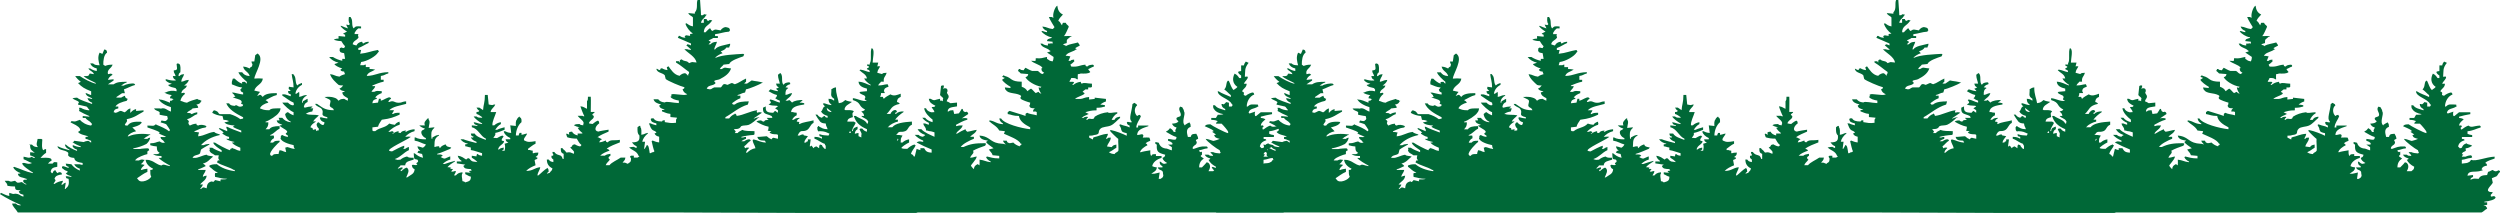 <svg xmlns="http://www.w3.org/2000/svg" id="Ebene_2" viewBox="0 0 551.67 46.99"><defs><style>.cls-1{fill:#006837;}</style></defs><g id="Ebene_1-2"><path class="cls-1" d="m154.48,0c.04,1.12.18,2.05.21,3.35h.41c.39-.25.16-.26.62-.14h.21c-.13.25-.04.14-.21.28-.32.67-.89.71-1.03,1.54h.62v-.84h.62c.17.45-.1.21.41.42.39-.25.16-.26.62-.14h.21c-.13.24-.04.14-.21.28-.59.92-1.61.97-1.65,2.37h.41c.25-.34.54-.54.83-.84h.21c.12.31.16.37.41.56.76-.52.79-.27,1.86-.14.2-.43.86-.82,1.24-.7.69.16.68.16.83.7-.17.14-.07.04-.21.28-1.3.09-1.9.43-3.1.56v.42h.62v.42h-1.03c-.3.25-.7.34-1.03.56.26.16.68.3.41.42-.14.14-.28.28-.41.42h.41c.43-.36.5-.5,1.45-.56-.14.61-.48.99-.62,1.68h.21c.46-.77,2.19-.95,3.31-1.26v.28c0,.12-.1.12-.21.56h-.62c-.24.45-.66.63-1.24.84.14.14.28.28.41.42-.61.18-1.29.63-1.65.98h.21c1.42-.64,4.3-.73,6-.84.07.05.14.09.21.14-.07.14-.14.28-.21.42-.9.3-2.84.93-3.1,1.68l-1.24.14c-.28.43-.6.46-.83.98h.41c.81-.53.77-.23,2.07-.14-.38,1.13-1.33,1.77-2.48,2.37-.38.2-1.01.14-1.24.42-.09.11.47.3.21.56-.57.56-1.53.24-1.86,1.12l.62.14c.51.03.5-.25,1.03-.42h1.45c.19-.08.41-.61.62-.7.34-.14.67.11.83.14.3-.08.66-.34,1.03-.42.13.03.41.23.62.28.84-.24,1.64-.91,2.48-1.26v.7c-.17.12-.31.27-.41.42h.62c.35-.23.69-.47,1.03-.7.49.16,2.16.23,2.48.56h-.21c-.46.31-2.83,1.31-3.52,1.4-.07.23-.14.47-.21.7-.8.14-.93.39-1.65.56v.14h.62v.56c-.71.26-1.34.72-1.86,1.12.17.14.07.04.21.28h.41c.73-.64,1.91-.68,3.1-.7-.07.23-.14.47-.21.7-1.98.59-3.36,1.91-4.96,2.79v.28h.83c.28-.37.67-.79,1.24-.98v-.14c.07.05.14.09.21.14.16.15.12.13.21.42,1.57-.19,2.91-1.05,4.55-1.26-.11.31-.23.28,0,.56.3-.16.73-.16,1.03,0l-1.86,1.26h.21c.31-.15.66-.24,1.03-.28v.14h-.21c-.34.38-1.51,1.33-2.07,1.54-.5.19-1.23.09-1.65.28-.3.26-.15.37-.62.56-.33.13-.57.05-1.03.14.42.58.54.29.21.84h.62c.27-.39.64-.42,1.03-.7.71.32,1.64.22,2.69.28v.7c-.07.05-.14.09-.21.14-.92.05-1.83.19-2.69.42v.14h.41c.22-.11.2-.08.62-.14v.42c-.4.13-.76.32-1.03.56h.62c.36-.27.93-.53,1.24-.42.17.14.07.04.21.28-.61.33-.9.88-1.45,1.26.07.14.14.28.21.42.61-.24,0-.14.83-.14v.14c-.35.28-.57.62-.62.98h.21c.48-.41.94-.85,1.86-.98-.14-.76-.54-.97-.62-1.82.07-.05.14-.09.21-.14,1.05.22,1.4.61,2.69.7v-.14c-.17-.14-.07-.04-.21-.28-1.11-.03-1.49-.16-1.65-.84h.41c.1-.03,1.65-.14,1.65-.14.38.21.36.39.83.56.07.05.14.09.21.14.43-.62.5-.27,1.45-.14v-.84c-.07-.05-.14-.09-.21-.14-.81-.01-1.34-.05-1.65-.42.14-.09.28-.19.41-.28-.48-.03-.59-.03-.83-.14.2-.2.2-.46.21-.84-1.02-.2-1.97-.69-2.69-1.12.07-.05.14-.09.21-.14.24-.11.35-.11.83-.14.28.23.13.16.62.28.44-.63.57-.1,1.03-.56-.51-.18-.14.06-.41-.28h1.24c-.08-.29-.05-.27-.21-.42-1.2-.6-1.93-.26-1.86-1.82l.62-.28c-.07,1.05.16,1.38,1.65,1.4.1-.15.24-.3.41-.42l.62.42v-.56l-.62-.42.62-.42c-.07-.05-.14-.09-.21-.14-.67-.01-1.45-.08-1.86-.28.7-.4.59-.47.21-.98.07-.05.14-.09.21-.14.83.17,1.24.51,2.07.7v-.42c-.4-.14-.75-.33-1.03-.56.31-.23.32-.28.41-.7-.76-.16-1.3-.53-1.86-.84.14-.14.28-.28.41-.42.61.17.91.33,1.65.42v-.14c-.17-.12-.31-.27-.41-.42.23-.07.44-.16.62-.28-.45-.24-.51-.34-.62-.84h.83c-.13-.7-.39-1.07-.41-1.96.3-.13.45-.5.62-.28.56.63,0,1.96.62,2.51.27-.41.47-.47,1.24-.56.07.05.14.09.21.14v.28c-.59.16-.75.34-1.03.7.43.05.4.03.62.14-.57.37-.65.73-.62,1.54.83-.14.57-.29,1.45-.42-.17.79-.93,1.1-1.45,1.68h.62c.11-.18,0-.1.21-.14.31.17.37.36.62.56.5-.47,1.64-.58,2.27-.56v.14l-.62.42c.35,0,.7.05,1.03.14v.28c-1.46.24-2.79.46-2.9,1.68h.41c.24.11.26.07.83.14v.56c-.54.25-.74.56-1.03.98h.41c.35-.31.5-.35,1.24-.42v.14c-.4.23-.47.26-.62.7.43.05.4.03.62.14-.18.24-.18.18,0,.42.78-.48,2.05-.53,3.1-.84v.56c-.8.39-.81,1.36-1.65,1.68-.78.29-1-.09-1.45.42-.16.15-.31.52-.41.7h.41c.28-.18.37-.19.83-.28.09.37.25.21,1.03.42-.34.51-.68.73-.83,1.4h.41c.27-.34-.09-.1.41-.28v-.42h.62c-.07.51-.14,1.02-.21,1.54h.21c.11-.18,0-.1.21-.14.13.12.28.44.41.56.24-.29.14-.26.62-.42l.62.42c0-.38,0-.64.21-.84.21.11.06.05.41.14.15.47.34.48.62.84h.21v-.7c-.16-.15-.12-.13-.21-.42-.88-.26-1.4-.85-2.27-1.12v-.42c.94.03,1.14.16,1.65.42v-.42c-.64-.17-.47-.05-.62-.56h.21c.43.2,1.17.25,1.86.28.07-.14.14-.28.21-.42-.77-.32-.96-.54-2.27-.56v.14c-.07-.05-.14-.09-.21-.14-.2-.2-.2-.46-.21-.84.17-.14.07-.04.21-.28h.21v.14c.74.29.66.51,1.86.56-.14-.56-.35-.58-.41-1.26-.74-.06-.89-.12-1.24-.42-.39-.5-.74-1.01-1.03-1.54h.41c.29.35.42.54,1.03.7.23-.33.2-.25.62-.42.23.4.04.26.62.42v-.42c-.68-.16-1.22-.52-1.45-.98.45-.3.27-.87.83-1.12.21.11.06.05.41.14.06.66.1.99,1.03,1.12v-.14c-.57-.44-1.56-1.13-1.86-1.68.07-.05.14-.09.21-.14.71.15.79.32,1.65.42v-.14c-.47-.34-.6-.57-.62-1.26.91.07.71.17,1.24.42v-.42c-1.02-.61-.53-1.09-.62-2.1.48-.22.31-.3,1.03-.42-.03,1.57.46,2.36.62,3.49.96-.12.91-.35,1.45-.7.34.26.91.29,1.45.42-.69.54-1.51.75-1.65,1.68.07.05.14.09.21.14.78.02,1.51-.1,1.86.28-.48.43-.28.62-.21,1.26-.74.22-1.12.29-1.24.98h1.45c.14.09.28.19.41.28-.32.8-.63.85-.83,1.82h.21c.07-.49.09-.64.62-.84.21-.11.06-.05.41-.14v.56c-.44.25-.53.48-.62.98h.21c.22-.11.2-.08.62-.14v.7l.62.28v-.56c.22-.31-.25-.79-.41-1.26.07-.05.14-.09.21-.14h.41c.29.35.42.54,1.03.7v-.56c-1.7-.71-2.5-1.6-2.9-2.93h.41c.9.64,2.15.86,2.48,1.68h.21c.01-.42.16-.38,0-.56-.34-.63-1.04-.58-1.45-1.12h.62c-.08-.63-.27-.6-.62-.98.47-.14.57-.1.83-.42-1.61-.83-.73-1.49-2.69-2.1v-.42c1.15.12,2.23.85,3.1.56-1-.37-.11-.46-.41-.98-.2-.35-.98-.34-1.24-.84.07-.05.14-.09.21-.14l1.45-.14v-.56c-.97-.23-1.81-.63-1.86-1.54,1.3.11,1.72.55,2.69.84v-.14c-.54-.35-1.21-.86-1.45-1.4h.62c-.16-.94-1.04-1.2-1.65-1.82.07-.05.14-.09.21-.14.93.14,1.21.42,2.07.56-.14-.81-.33-.29-.62-.7-.15-.22.6-.2.41-.56-.04-.09-.32.02-.41-.28v-.14h.62v-.28c.48-.6,0-2.52.41-3.35.07.05.14.09.21.14.45.49.03,2.17,0,3.07h1.24c-.07.28-.14.56-.21.84.51-.04.1-.09.62,0-.23.52-.53.7-.62,1.4.54.11.49.17,1.03.28.35-.27.3-.23,1.03-.28-.24.91-.76.94-.62,1.96h-.62c-.25.46-.43.32-.62.84,1.13-.02,1.11-.19,2.07-.28.11.18.18.37.21.56-.68.23-.93.32-1.03.98.16.15.12.13.21.42h-.83c0,.29-.06.57-.21.84h.62c.08.29.05.27.21.42.34-.39.95-.7,1.45-.98.77.49,1.51.12,2.27-.14v.7c-.6.27-.76.46-.83,1.12.43.17.39.1.62.42-2.02.41-1.83,1.24-2.9,2.23h.83c.18-.48.74-1,1.24-.84.16.15.12.13.21.42-.53.2-.23-.03-.41.42h.21c.37-.48,1.07-.57,1.65-.56v.14c-.75.49-1.38,1.05-1.86,1.68h.62v.42c-.73.15-1.76.67-2.07,1.12-.07.05-.14.09-.21.14h1.03c.69-.92,2.55-1.14,4.34-1.26v.7c-.85.32-.77,1.11-1.45,1.4-.97.41-1.31-.22-1.86.7-.07.05-.14.09-.21.14.49-.01.98.04,1.45.14-.43.78-.36.51-.41,1.54h.41c.34-.35.85-.6,1.45-.7v.7c-.43.17-1.96,1.13-1.65,1.26.29.13.68.14,1.24.14.43-.37.94-.8,1.65-.98v.14h.21c-.26.8-.84,1.13-1.03,1.96.42.2.43.19.62.56h.21c.14-.56.28-1.12.41-1.68.37.13.35.18.83.28v-.42h.83c.36.58.47.91,1.65.98v-.7c-1.15-.46-2.26-.98-3.31-1.54.07-.05.14-.09.21-.14.46-.2.68-.08,1.24,0v-.28c-.76-.31-1.4-.74-1.86-1.26h.83c.34.27.38.32,1.03.42.27-.34-.09-.1.41-.28v-.14c-.78-.25-1.37-.71-1.65-1.26h.83c.63.73,1.9,1.22,2.9,1.68v-.98c-.58-.14-.43-.21-1.24-.28-.22-.11-.2-.08-.62-.14-.05-.91-.46-.75-.62-1.54h.41c.26.11.54.21.83.28v-.42c-.63-.27-1.13-.66-1.45-1.12h.62c.39.5.87.74,1.65.98v-.56c-.78-.61-1.73-1.54-1.86-2.51h.41c.19.43.47.67,1.03.84.25.1.2.02.83,0-.14-.56-.41-.61-.62-1.12.74-.06.52.07.83-.28-.74-.39-1.35-.69-1.45-1.54h.41c.89.6.91.18,2.07,0v.42h.41c.07.05.14.09.21.14v-.42c.3-.36-.44-.61-.62-.98.07-.65.14-1.3.21-1.96.07-.05.14-.09.21-.14h.41v.42c-.17.14-.07.04-.21.28.46-.07.41-.16.83,0,.17.16.16.23.21.56-.46.57.41.7.21,1.4-.06.22-.35.46-.41.84.3.11.58.25.83.42l1.45-.14v.84c-1.08.21-1.99.14-2.07,1.12h.21c.35-.27.3-.23,1.03-.28.07.28.14.56.21.84.35-.05.69-.09,1.03-.14.23-.32.44-.64.62-.98h.21c.14.51.17.6.62.7.32-.17.11-.09.41,0,.16.15.12.13.21.42-.48.33-.96.65-1.45.98.4-.11.84-.11,1.24,0v.28c-.89.23-1.77.73-2.48,1.12v.28h.21c.29-.13.68-.14,1.24-.14-.21.88-1.08,1.04-1.45,1.82h.21c.57-.37,1.19-.7,1.86-.98.14.44.14.29.41.56.84-.12,1.25-.32,2.07-.42-.21.77-.96.94-1.45,1.54h.83v.42c-.97.4-2.43,1.09-2.9,1.82h.62c1.49-.68,2.53-.84,4.76-.84.07.05.14.09.21.14-.07.14-.14.28-.21.42-.86.29-1.97.69-2.69,1.12.43.53-.43.86-.62,1.54.87-.07.69-.17,1.45-.28-.06.76-1.48,1.95-1.24,2.1.17.25.38.48.62.7.06-.67.29-.81.83-1.12.14.09.28.19.41.28v-.28c.05-.09.02-.53,0-.98,1.1.11,1.33.44,2.48.56v-.14c-.51-.23-.88-.58-1.03-.98.07-.05.14-.09.21-.14.92.2,1.26.41,2.69.42v-.56l-1.45-.14c-.19-.61-.55-.77-.83-1.26l1.03-.28c-.58-.4-1.58-1.1-1.65-1.4.14-.09.28-.19.41-.28-.95-.14-1.75-.35-1.86-1.12,1.85.12,2.25,1.08,3.52,1.54.98.35,1.51.15,2.27.42-.28-.36-.46-.36-.62-.84h.83c.17.41.09.38.62.56.24.01.26-.04.83-.14.34.37.85.67,1.45.84v-.14c.34-.19.23-.09.41-.42h-.21c-.46-.99-2.6-1.7-3.72-2.23.11-.18.18-.37.21-.56l-1.24-.14c-.53-.99-1.5-1.34-2.27-2.1.07-.05.14-.09.21-.14,1.27.23,1.38.74,2.9.84v-.14c-.47-.3-.71-.56-.83-1.12h.41c.66,1.19,4.48,2.17,6.41,2.37v-.42c-1.3-.64-2.35-1.43-2.48-2.51-1.32,0-1.53-.26-2.48-.42v-.42c.14-.09.28-.19.41-.28,1.12.39,2.43.71,3.52,1.12.03-.53-.1-.49.41-.7.44.31,1.27.32,2.07.56v-.7c-.07-.05-.14-.09-.21-.14h-.62c.08-.52.12-.41.41-.7-.94-.04-.98-.06-1.24-.56.18-.18.18-.34.21-.7-.41-.09-1.88-.59-2.07-.84-.35-.46.48-.49-.21-.84-1.04-.52-2.55-.26-3.1-1.12-.17-.16-.16-.23-.21-.56l1.24.14v-.28c-.6-.31-1.58-1.04-1.86-1.54l.62-.42c-.45-.13-.3-.12-.62-.28.07-.05.14-.09.21-.14v-.14c.36.09.2.03.41.14,1.64.42,1.16,1.26,3.72,1.26v1.12c.6.19,1.05.55,1.24.98.41-.27.62-.53.83-.56.41.28.64.68,1.03.98.18-.11.39-.21.62-.28.23.33.2.25.62.42-.34-.43-.55-.91-.62-1.4.61.05.26.23.62-.14-1.47-.27-3.01-1.22-3.52-2.1.48-.23.49-.2.62-.7l-1.65-.14c-.17-.2-.38-.39-.62-.56.07-.14.14-.28.21-.42h.21c.32.26.18.19.83.28.1-.2.24-.38.41-.56.33.19,1.09.6,1.45.7h1.24c.41.17.44.53,1.03.7.14-.09.28-.19.41-.28-.46-.35-.57-.27-.62-.98.27-.08.15,0,.21-.14-.44-.7-1.85-.9-2.48-1.54,1.1.02.98.27,1.03-.56,1.39.11,1.38-.09,2.48-.28v.42c.54.28.38.43,1.24.56.15-.32.22-.65.21-.98-.48-.33-.96-.65-1.45-.98.23-.08,1.14-.28.62-.42-.6-.67-1.73-.59-2.07-1.54h.41c.38.26.55.34,1.24.42v-.42h.41c.39-.12.15-.07.62,0v-.42l-1.24-.14c.08-.29.05-.27.21-.42.26-.11.54-.21.83-.28v-.14c-.95-.12-1.83-.79-2.27-1.26.07-.05.14-.09.21-.14.55.14.36.18,1.03.28v-.28c-.55-.2-.93-.56-1.03-.98,1.09.11,1.19.43,2.27.56.23-.22.22-.12.41-.42,0,0-1.05-1.65-1.24-2.23h.62c.21.11.06.05.41.14-.31-.55.28-2.42.83-2.65.1.89.39,1.56,1.24,1.96-.38.45-.84.82-1.03,1.4.56.28.44.59.83.98.02-.19.09-.38.21-.56h.62c.23.62.77.56.62.98-.23.45-.62,1.54-1.03,1.96.94-.01,1-.05,1.65,0v.14h-.21c-.97.85-.75.41-.83,1.4-.29.07-.57.16-.83.28.32.16.17.15.62.28v.14c.07-.05.14-.09.21-.14.61-.34,1.68-.46,2.48-.7.2.37.26.24.41.7-.36.17-.71.36-1.03.56.14.09.28.19.41.28h-.21c-.53.49-1.63.6-2.07,1.12-.17.14-.07.04-.21.28.35,0,.7.05,1.03.14-.14.33-.28.65-.41.98h.41c.32-.26.18-.19.83-.28v.28c.05.14.16.05,0,.14-.23.26-.51.49-.83.7.07.14.14.28.21.42,1.64.12,1.66-.28,3.1-.42.17.45-.1.21.41.42.35-.31.5-.35,1.24-.42.07.05.14.09.21.14v.28c-.53.16-.72.37-1.24.56.14.37.59.61.41.7-.43.33-1.11.3-2.07.28-.22.1-.2.08-.62.14-.04.37-.04.75,0,1.12h-.21c-.36-.28-.44-.26-1.24-.28-.15.49-.25.35-.41.84h.83c.07.05.14.09.21.14-.19.34-.22.22-.41.56h.21c.45-.34.83-.59,1.65-.7.08.29.05.27.21.42.66-.33,1-.04,2.27,0v.7c-.07.05-.14.09-.21.14h-.62v.42h-.62c-.26.26-.41.24-.62.56.47.22.43.23.41.42-.57.48-1.53.61-2.07,1.12h1.24c.47,0,.8-.35,1.86-.42v.56l1.24-.14v-.28s2.02.25,2.48.28v.56c-.49.16-.91.4-1.24.7.35,0,.7.05,1.03.14v.28c-.63.16-.84.27-1.86.28v.56c-1.19,0-1.68.18-2.48.42.24.16.59.26.83.42h-.21c-.38.31-.93.33-1.24.7-.07.05-.14.09-.21.14h.41c.32-.26.18-.19.83-.28.07.05.14.09.21.14-.28.27-.26.12-.41.56h.21c.52-.53.78.01,1.45-.28.07-.14.14-.28.21-.42.79-.52,1.8-.87,2.9-.98.2.34,1.04.03,2.07,0v.28c-.59.24-1.03.94-1.24,1.4h.62c.23-.46.48-.59,1.24-.7v.28c-.63.48-1.28,1.34-2.07,1.68-.76.32-1.78.23-2.27.7-.77.72.23,1.22-1.45,1.4-.27.12-.51.12-1.03.14v.42c.28.14.55.28.83.42.09-.5-.1-.35.41-.56.64-.07,1.49-.63,2.9-.7-.08.61-.27.57-.41,1.12h.21c.3-.35.09-.22.83-.28-.06.92-.62,1.13-.83,1.96.35.05.69.09,1.03.14.31-.38.35-.42,1.03-.56v.7c-.61.32-.93.71-1.65.98.38.26.55.34,1.24.42.27-.44.52-.31.83-.7.14-.18-.08-2.3,0-2.65-.18-.09-1.72-1.57-1.86-1.82.07-.05.14-.09.21-.14,1.17.23,2.68.86,3.52,1.26v-.56c-.78-.2-1.06-.19-1.24-.84.04-.17-.18-.61-.41-.98.07-.05.14-.09.21-.14,1.14.45,1.25.26,2.07.7v-.42c-.48-.23-.49-.2-.62-.7.07-.05.14-.09.21-.14.26.07.54.12.83.14v-.28c-.7-.41.09-2.25.21-3.77.14-.09.28-.19.41-.28.07.05.14.09.21.14.34.19.23.09.41.42-.64.48-.72,1.69,0,2.37.28-.23.13-.16.62-.28.13.24.04.14.21.28-.35,1.03-.89,1.32-1.03,2.51h.41v-.42h2.27v.14c-1.17.42-2.47.7-2.48,1.96.82-.06.84-.26,1.24-.14.25.29.1.31,0,.7.8-.01,1.04-.06,1.45,0,.13.22.19.46.21.7-.4.13-.76.32-1.03.56.34.19.23.09.41.42-.65.32-1.48.9-1.65,1.54h.21c.21-.11,1.36-.31,2.07-.42-.02.46-.05,1,.21,1.26.26-.45.18-.37,1.03-.42v.42h1.24v.42c-1.12.31-1.91,1-2.07,1.82.43.16.38.2,1.03.28-.1.85-.64.93-1.24,1.4h.62c.19-.06.76-.14,1.24-.28-.07.47-.14.93-.21,1.4h.41c.43-.33.52-.21.62-.84-.17-.17,0-.61-.21-.84-.35-.38-.81-.21-1.03-.84h1.03v-.28c-.5-.26-.56-.4-.62-.98h.21c.35.3.57.57,1.03.42.36-.09.2-.03.41-.14-.5-.3-.88-.56-1.03-1.12.48-.23.49-.2.62-.7-1.58-.43-1.97-.63-1.86-2.23-.34-.19-.23-.09-.41-.42.07-.05.14-.09.21-.14l.62.14c.19.57.59,1.12,1.45,1.26.45-.02.74.25,1.45.42v-.7c-.28-.19-.55-.37-.83-.56h1.03c-.07-.05-.14-.09-.21-.14.07-.05.14-.09.21-.14-.32-.27-.48-.42-1.03-.56v-.42c.85.06,1.21.27,1.65.14.17-.16.16-.23.21-.56-.82-.2-1.59-.77-2.27-1.12v-.14c.46-.16.59-.41.83-.7.07.05.14.09.21.14.35.2.43.4.62.7h.41c-.19-.52.02-.41.21-.98-.68-.18-.75-.42-1.03-.84.77-.09,1.17-.1,1.45-.56-.19-.15-.57-.34-.41-.7.09-.21.72-.27.83-.42.45-.63-.77-1.43,0-2.1.21.11.06.05.41.14.18.43.33.41.41.98.41.64-.71,2.26.21,3.07v-.14c.39-.22.5-.4,1.03-.56v.14c.2.2.2.46.21.84-1.12.41-.84,1.32-.62,2.23h.62c.2-.57.24-.64,1.24-.7.19.45.36.49.41,1.12-1.1.41.02.42-.41,1.12-.22.35-.71.33-.83.98.07.05.14.09.21.14,1.23-.39,1.33-.62,2.9-.56.07.05.14.09.21.14v.28c-.94.09-.97.3-1.86.42.17.45-.1.21.41.42.07-.05.14-.09.21-.14v.7c-.27.24-.36.22-.21.42l.62.42c-.67.47-1.03,1.03-1.03,1.96h.62c.35-.38.72-.68,1.03-1.12.36.09.2.03.41.14.58.55.31,1.32,0,1.82h1.03c.4-.38.55-.28.62-.98-.77-.39-1.35-.92-1.65-1.54.51-.18.14.06.41-.28-.65-.21-.99-.34-1.24-.84h.83c.35.27.3.23,1.03.28-.18-.52-.37-.38-.62-.84h.62c.36.18.87.24,1.45.28.07-.05.14-.09.21-.14-.11-.18-.18-.37-.21-.56-.63-.28-2.92-2-3.1-2.51.88.05,1.63.59,1.86.42.44-.1.86-.24,1.24-.42-.73-.2-1.05-.25-1.24-.84.36-.09.2-.03.41-.14-.28-.19-.55-.37-.83-.56.18-.21.59-.1.21-.28-.32-.38-1.36-.71-1.86-.98.36-.35.38-.37,1.24-.42.41.35,3.27,1.86,3.93,1.96v-.28c-.02-.24-.98-1.37-1.45-1.82h-1.24c.14-.44.14-.29.41-.56-.5-.18-.59-.25-1.45-.28v-.42h1.03c.14-.23.27-.47.41-.7.56,0,.95,0,1.24-.14-.96-.15-1.73-.54-2.07-1.12-.2-.2-.2-.46-.21-.84h.41c.54.72,1.24.76,2.27,1.12v-.28c-.55-.31-.75-.45-.83-1.12h.41v.14c.07-.05.14-.09.21-.14.17-.12.31-.27.41-.42l.62.14v.84h.62c.13-.24.04-.14.21-.28-.13-.24-.04-.14-.21-.28-.6-1.21-3.02-1.54-3.1-2.79h.21c.75.51,1.82.83,2.69,1.26v-.42c-.53-.39-.89-.89-1.45-1.26.68-.71.25-1.42.83-1.96.07.05.14.09.21.14.29.57.5,1.5,1.03,1.96.3-.3.59-.35.83-.7-1.09-.73-1.17-1.88-.62-2.93.54.25.74.56,1.03.98h.41v-.56c-.39-.24-.78-.63-.62-.84.22-.11.2-.08.62-.14v-1.26h.62c.08-.44.2-.53.41-.84l.62.28c-.98,1.23-.7,1.8-.83,3.07.6,0,.29-.13.62,0,.2.42-.6.94-.83,1.54h.62c-.07.91-.68.97-1.03,1.68,1.01.39-.24.75.83.98.3-.31,1.37-.84,1.65-.7.16.15.12.13.21.42-1.01.37-1.66,1.58-1.65,2.65h.21c.61-.6.91-.47,2.27-.42v.28h.21c-.07.05-.14.09-.21.14-.79.58-1.89.35-2.07,1.4.07.05.14.09.21.14l1.24-.42c-.12.32-.12.66,0,.98h.21c.32-.28.71-.56,1.03-.84h2.48v.42c-.85.15-1.67.33-2.48.56v.28c.66.07.6.12,1.03.28-.45.5-.91.64-1.03,1.4.66,0,.39-.2.62.28-.47.33-.23.05-.21.56h.21c.38-.28.91-.67,1.45-.84.67.55,1.06.1,2.48,0,.07.05.14.09.21.14v.28c-.99.27-1.64.71-2.9.84v.56c.43.16.38.2,1.03.28v.42h-2.27v.42c.67.12.32-.07.62.28-.82.29-1.31.63-1.45,1.4.14.11.27.31.41.42.21-.11.06-.05.41-.14.17-.49.41-.79,1.03-.98.36.38.88.18,1.24.56-.58.26-.59.44-1.45.56.01.42.16.38,0,.56-.46.31-.62.16-.83.7.66.17.13.1,0,.56h.83c.35-.18,1.14-.36,1.24-.28.16.15.12.13.21.42-.07.05-.14.09-.21.14-1.01.08-1.06.31-2.07.42v.84c.9-.08,1.35-.17,1.45-.28.48-.18.32-.3.62-.56,1.03.43,3.21-.61,5.17-.7v.42c-.64.23-1.74.53-2.07.98.38.22.29.12.41.56-.71.14-1.06.31-1.24.84.12.1.3,0,.21.28h-.21c-1.4.53-2.84-.24-3.1,1.12l1.24-.14v.42c-.42.2-.43.19-.62.56h.21c.6-.29.9-.19,1.65-.14.28-.57.72-.82,1.86-.84.07-.23.14-.47.21-.7.6-.15.49-.25,1.03-.42.84.71,1.22-.15,1.45.14.17.14.07.04.21.28-.48.27-.44.65-.83.98-.35.14-.69.28-1.03.42.07.33.14.65.21.98-.22.51-1.3,1.34-1.03,1.82.35.27.3.23,1.03.28-.21.54-.6.46-.41.84v.14c.73-.06.63-.28,1.03.14,0,.53-1.31.85-2.48.98v.14h.62v.56c-.48.03-.59.03-.83.14.67.12.32-.07.62.28.16.15.12.13.21.42-.44.19-.85.7-1.24.84h-80.65c-.8.34-2.95.14-4.14.14h-10.55c-12.96-.05-25.92-.09-38.88-.14H3.93c-.42-.76-1.23-1.35-1.24-1.96h.83c.33.32.3.33,1.03.42v-.14c-1.62-.69-3.15-1.49-4.55-2.37.07-.09.14-.19.21-.28.64.25,1.08.57,1.86.7-.03-.49-.1-.37,0-.7,1.37.53.74.01,1.86.28.46.11.58.42,1.24.56v-.42c-.63-.19-.84-.17-1.03-.7l.41-.28c-1.1-.03-1.21-.07-1.24-.84-.56,0-1.11-.05-1.65-.14-.09-.67-.36-.61-.62-1.12h.83c.73.34.58.13,1.45,0,.58.56.58.49,1.45.28.47.17.41.41,1.03.56v-.14c-.57-.17-.81-.6-.62-.84.58-.29.5.14.83-.28h-.21c-.81-.41-1.7-.21-1.86-1.12.43-.05.4-.03.62-.14-.76-.27-1.35-.72-1.65-1.26l.21-.14c1.5.47,2.38,1.03,4.14,1.4v-.14c-.51-.27-2.79-1.79-2.27-2.1.69-.15,1.12.46,2.07,0-.7-.21-1.15-.59-1.86-.84v-.56c.89.12,1.1.45,1.86,0,.35.25-.1.21.62.28v-.14c-.43-.18-.48-.29-1.03-.42v-.7c.35,0,.7.05,1.03.14-.62-.59-1.04-.55-1.03-1.68l-.21-.14h.62c.35.37.45.46,1.24.56v-.14c-.43-.44-.07-1.08,0-1.68h.83l.21.14c-.03.68-.22,1.94.21,2.37.28-.23.13-.16.62-.28v.84c-.48.29-.9.74-1.24,1.12.77-.02,1.62-.13,2.27.14.16.15.12.13.21.42-.34.19-.62.43-.83.7h1.03c.37-.47.31-.33,1.03-.28v.98c-.96.15-1.36.35-1.45,1.12.17.14.07.04.21.28h.21c.14-.45.23-.47.62-.7v.14c.13.12.28.44.41.56.39-.22.43-.26.83-.14.16.15.12.13.21.42-.94.13-1.48.32-1.65.98.47.46.06.45-.21,1.12h.21c.5-.36,1.15-.6,1.86-.7-.08.44-.2.53-.41.84h.41c.23-.33.2-.25.62-.42-.07.47-.14.93-.21,1.4h.21v-.14c.86-.51.7-1.49.62-2.1-.64-.17-.47-.05-.62-.56h.41c.17,0,.18.07.83.14v-.14c-.54-.19-.99-.28-1.24-.7.53-.2.23.03.41-.42-.73-.17-.77-.4-1.24-.7v-.28l.21-.14c.56.11.77.26,1.24.42v-.28c-.58-.19-.51-.2-.62-.7l1.24.14c.41.58,1.05,1.06,1.86,1.4v-.42c-.6-.19-1.06-.55-1.24-.98h1.24c.22.11.2.08.62.14v-.42c-.95-.15-1.75-.32-1.86-1.12-.74-.06-.89-.12-1.24-.42-.3-.31.18-.55-.21-.84-.79-.58-1.9-.31-2.27-1.26h.21c.6.34,1.74.64,2.48.84v-.14c-.58-.31-.89-.48-1.03-1.12h.21c.53.54,1.63,1.08,2.48,1.4v-.28c-.58-.17-.83-.41-1.03-.84l.21-.14c.48.25,1.05.39,1.65.42v-.14c-.66-.27-1.38-.58-1.86-.98h.21c.07-.09.14-.19.21-.28.33.05,1.92.27,2.07.28.43-.16.38-.2,1.03-.28l.62.42v-.42c-.68-.17-.47-.29-1.24-.42v-.42c.43-.05.4-.03.62-.14-.78-.26-1.9-.41-2.27-.98.44-.23.64-.39.41-.7-.32-.63-1.36-1.02-2.07-1.4.07-.09.14-.19.21-.28,1.03.22,1.04-.06,1.86-.28.45.53,1.33,1.13,2.48,1.26.13-.24.04-.14.21-.28-.13-.24-.04-.14-.21-.28-.34-.5-.93-.59-1.24-1.12h-.62v-.42l1.45.14v-.14c-.8-.33-1.56-.71-2.27-1.12.13-.36.1-.27,0-.7h.41c.5.33,1.16.52,1.86.56v-.14c-.25-.18-.35-.54-.62-.7l-1.86-.42v-.14c.07-.14.14-.28.21-.42-.28-.31-1.1-.49-1.45-.84.33-.08.68-.13,1.03-.14.73.61,2.3,1,3.31,1.4v-.28c-.58-.25-.83-.46-1.03-.98h.41c.22.11.2.08.62.14v-.14c-.64-.32-1.26-.45-1.45-1.12h.21c.33.16.67.3,1.03.42v-.84c-1.51-.6-2.04-.93-2.9-1.82.23-.07.44-.16.62-.28-.51-.37-.93-.8-1.24-1.26h1.03c.69.51,2.57,1.5,3.52,1.68v-.14c-.84-.48-2.07-.9-2.69-1.54.81,0,.93.07,1.24-.28.01-.26-.2-.12.21-.28.17,0,.18.07.83.14-.25-.66-.89-.67-1.24-1.26h.41c.39.28.89.48,1.45.56v-.56c-.77-.18-1.23-.56-1.45-1.12h.62c.38.34.59.38,1.45.42-.23-.87-.48-1.82,0-2.79l.62.28c.14-.33.28-.65.41-.98.36.09.2.03.41.14.17.16.16.23.21.56-.71.43-.85,1.77-.83,2.65l.41.28c.53-.19.72-.27,1.65-.28-.34.95-1.29,1-1.03,2.1.61-.08.64-.28,1.03.14-.54.27-.91.67-1.03,1.12l1.24-.14v.28l-1.24.84h1.24c.86-.56,1.5-.53,2.9-.56v.14c-.74.29-.7.36-1.24.7h.62c.37-.31,1.84-.58,2.27-.42.17.14.07.04.21.28-.85.21-1.64.69-2.48.98.07.28.14.56.21.84h-.62l-1.24.84v.14h1.03c.25-.16.53-.3.83-.42.12.5.15.47.62.7-.07.14-.14.28-.21.42-.95.22-2.14.6-2.48,1.26h.62v.42c-.74.16-.89.27-1.03.84.36.09.2.03.41.14.5-.09.76-.36,1.03-.42.36-.08.87.36,1.03.28.54-.28.46-.64,1.24-.84-.02.45-.08.88,0,.98.31-.36.61-.68,1.24-.84v.42l1.65-.14v.28c-1.26.65-1.9,1.31-3.72,1.68.25.64-.18.63-.41,1.26l.21.14h.41c.53-.79,1.51-.89,2.9-.84l.21.14c-.13.24-.04.14-.21.28-.33.44-1.19.64-1.86.84.28.3.57.5.83.84-.82.17-1.59.57-1.86,1.12h.21c1.29-.63,3.3-.63,4.76-.42v.14h-.21c-.34.31-.75.35-1.03.7l-.21.14h.83c.28-.23.13-.16.62-.28-.08.51-.37.99-.83,1.4-.87.45-1.85.78-2.9.98v.14h1.45c.21-.08,1.73-.19,1.86-.14.16.15.12.13.21.42-.53.21-.41.3-.41.84-.67.14-2.16.72-2.48,1.12-.17.14-.07.04-.21.28h.83c.39-.21.69-.26,1.03-.14h.21c-.13.24-.04.14-.21.28-.18.38-.35.41-.62.7.29.02.56.06.83.14-.36.44-.67.49-.83,1.12h.21c.3-.15.81-.22,1.24-.28v.7c-.89.38-1.53.92-2.27,1.4.13.24.04.14.21.28.57,1.04,2.82-.01,2.9-.7-.29-.33-.15-.91-.21-1.4.67-.12.32.07.62-.28-.95-.45-1.56-1.17-1.65-1.96.52.01.77.02,1.03.14,1.01.29,1.38.92,2.48,1.12.45-.43.91,0,1.86.14v-.14c-.74-.38-2.01-1.12-2.48-1.68h.62v-.42c-.79,0-1.24-.05-1.65-.28l-.21-.14c.83.02,1.13.08,1.45-.28-.68-.4-.58-.83-.62-1.4-.5-.04-.99-.13-1.45-.28v-.42c1.28-.02,1.15-.26,2.07-.42.33.27.73.39,1.03.28h.21l-.21-.14c-.38-.66-.78-.47-.83-1.12.77.02.8.06,1.24,0-.47-.34-1.22-.47-1.65-.84.27-.08.15,0,.21-.14-.38-.42-2.08-.86-2.69-1.12v-.42c1.34.01,1.26.22,1.86-.28l.21.14c.83.33,2.1.89,2.69,1.4.17-.14.07-.04.21-.28,0-.04-.69-1.12-.83-1.26-.32-.17-.86-.3-1.24-.42.07-.14.14-.28.21-.42.61.12.86.28,1.24-.14.25-.3.08-.39,0-.84-.72-.06-1.02-.18-1.65-.28-.03-.19-.03-.37,0-.56-.39-.39-.94-.27-1.24-.84h1.24c.45.16.4-.15,1.03,0,.42.1.88.53,1.45.7v-.98c-1-.28-2.47-1.02-2.69-1.82l.21.14c.61,0,1.52.39,2.27.7v-.42c.67-.12.32.07.62-.28h.21l-.21-.14c-.22-.11-.2-.08-.62-.14.08-.52.12-.41.41-.7-.62-.08-1.19-.27-1.65-.56h.21c.87-.44,1.67-.51,2.48-.28v-.42c-.17-.14-.07-.04-.21-.28-.65-.17-1.36-.24-1.65-.7.29-.07.57-.16.83-.28-.64-.12-1.17-.43-1.45-.84l.21-.14c.81.23,1.29.33,2.07.28v-.14c-.45-.24-.51-.34-.62-.84h.62c-.18-.7-.46-.65-.41-1.26,1-.03.68-.43.62-1.4l.21-.14c.36.09.2.03.41.14.34.35.23,1.24.21,1.82-.34.25-.36.35-.41.84h.21c.33-.32.3-.33,1.03-.42-.17.73-.56.78-.62,1.68.88-.15.61-.33,1.65-.42-.14.62-.57.87-1.03,1.26h.62c-.27.88-1.07.67-1.24,1.68.69-.03.5-.3.83.14-.56.43-.92.97-1.03,1.54.7.16.62.31,1.45.42.39-.29,1.73-.71,2.27-.84.49.4.54.03.83.42h.21l-.21.14c-.21.46-.37.55-1.03.7.3.29.32.18.41.7l-1.24.14c-.34.46-.91.48-1.24.98.74.04.69.01,1.03.28.36-.21.78-.35,1.24-.42v.42c-.94.29-1.19.87-2.27,1.12.89.76.04.48.41,1.12.07.09.14.19.21.28.53-.21.65-.34,1.45-.42.17.45-.1.21.41.42.4-.26,1.22-.2,1.86.14-.17.14-.07.04-.21.28-1.12.12-1.67.53-2.48.84v.14c.35,0,.7.05,1.03.14-.14.27-.21.55-.21.84,1.58-.19,1.97-.76,3.52-.98.26.3.81.41,1.24.56v.14c-1.74.37-3.22,1.17-4.14,2.23h.62c.35-.19.65-.23,1.24-.28v.14c-.42.24-1.55.86-1.86,1.12-.07.28-.14.56-.21.84-.46.5-1.34.24-1.65.98h.41c.75.09,1.66-.53,2.69-.7.35.37.94.2,1.45.42-.76.54-1.11,1.26-2.27,1.54.32.25.41.18.62.56-.59.24-.95.53-1.65.7v.14h1.65c-.16.81-.62.89-.62,1.54.39-.19.18-.18.83-.28-.07,1-.9,1.25-1.45,1.96h.62c-.14.46-.36.6-.62.98h.21c.53-.49.53-.37,1.24-.14.07-.76.21-1.37,1.24-1.54.11.18,0,.1.21.14.17-.12.31-.27.41-.42l1.24.28c-.06-.34-.14-.07,0-.42.6,0,1.13,0,1.45-.14-1.33,0-1.72-.27-2.69-.42-.04-.55-.08-.37,0-.84.43-.05.4-.03.62-.14-.87-.26-1.22-.84-1.86-1.26v-.28c.53-.19.72-.27,1.65-.28.87.76,2.26,1.31,3.93,1.54v-.28h-.21c-1.09-.69-2.67-.97-3.72-1.68.07-.14.14-.28.21-.42h.41c-.44-.43-.33-.47-.21-1.12h-.83c-.53-.45-1.03-.4-1.24-1.12.19-.27.08-.16,0-.56h.62c.55.39,1.35.7,2.07.98v-.42c-.64-.45-1.62-.99-1.86-1.68h.41c.54.37,2.62,1.51,3.31,1.68.17-.45-.1-.21.41-.42v-.14c.07.05.14.09.21.14.79.19.73.43,1.65.56v-.7c-.69-.28-1.46-.63-1.86-1.12.43-.05.4-.03.62-.14-.56-.12-1.58-.35-1.86-.7h.62v-.42c-.7-.15-.96-.42-1.45-.7v-.14c.13-.14.45-.03.21-.14-.26-.39-.69-.5-1.03-.84.07-.05.14-.09.21-.14.55.23,1.1.47,1.65.7v-.42c-.17-.16-.16-.23-.21-.56h.21c.9.49,2.1.86,3.1,1.26v-.42c-.61-.23-1.39-.51-1.86-.84.14-.09.28-.19.41-.28-.96-.05-1.91-.23-2.27-.7.37-.03.73-.13,1.03-.28-.47-.17-.47-.23-1.24-.28-.07-.28-.14-.56-.21-.84-.85-.07-1.64-.32-2.27-.7.07-.14.14-.28.21-.42.07-.05.14-.09.21-.14.36.09.2.03.41.14.58.18.43.53.83.7h2.27c.87.26,1.65.64,2.27,1.12l.62-.14v-.28c-1.71-.87-3.16-1.74-3.72-3.07h.62c.27.41.47.47,1.24.56.5-.48.65.36,1.45.14.53-.2.23.03.41-.42-.99-.38,0-.26-.41-.84-.28-.4-1.44-.48-1.86-.84h.62c-.07-.05-.14-.09-.21-.14-.01-.4-.23-.38-.62-.84h.41s1.7.42,2.07.42v-.42c-.48-.23-.49-.2-.62-.7.17-.12.31-.27.41-.42-1.03-.1-1.48-.43-2.27-.7-.05-.63.01-.63.21-1.26h.41c.39.39.98.91,1.65,1.12.02-.52-.25-.34.62-.42.1.15.24.3.41.42v-.42c-.64-.55-1.6-1.39-1.86-2.1h.83c.36.47.67.76,1.65.84-.24-.98-1.2-1.03-1.45-2.1.8.07.93.21,1.45.42.36-.66.53-.03.62-.98-.17-.16-.16-.23-.21-.56h.62c.07-.47.14-.93.21-1.4.3-.13.45-.5.62-.28,1.5,1.14-.75,4.34-.83,5.45.62-.06,1.24-.06,1.86,0-.11,1.3-1.54,1.44-1.86,2.65l1.24.28c-.13.24-.04.14-.21.28-.15.33-.21.31-.41.56h.21c.36-.18.33-.24.62-.14.14.11.27.31.41.42.46-.67,1.58-.86,3.1-.84v.42c-.98.22-1.67.76-2.48,1.12.32.25.41.18.62.56-.79.18-1.66.67-1.86,1.26.71.26.84.41,2.07.42.38-.49,1.39-.41,2.48-.42-.05.38-.15.74-.41.98-.26.54-2.14,1.76-2.9,1.96v.14h.62c.02.84-.21,1.07-.62,1.54h.83c.36-.54,1.09-.7,2.27-.7v.56c-.83.4-1.15,1.04-2.07,1.4v.14c.96,0,.78-.23.83.56-.47.24-.66.53-.83.98h.62c.38-.38.49-.4,1.45-.42v.28c-.26.1-2.39,2.27-2.07,2.79.27.34-.09.1.41.28.3-.43.53-.41,1.45-.42-.01-.36.07-.28.21-.84.88.12.62.28,1.45.42-.07-.33-.14-.65-.21-.98.36-.09.2-.03.41-.14.71.15.79.32,1.65.42v-.14c-.18-.18-.18-.34-.21-.7-.95-.19-2.76-.73-2.9-1.54.28-.34-.22-.41.41-.7.34.23.77.37,1.24.42v-.28c-1.14-.62.11-.49-.21-.98-.3-.46-1.26-.73-1.65-1.26.43-.05.4-.03.62-.14-.64-.29-1.1-.28-1.24-.98h.62c-.02-.19-.09-.38-.21-.56h.83c.38.48.92.86,1.86.98v-.14c-.69-.25-1.17-1-1.24-1.68.31-.22.16-.26.62-.42.33.29.75.53,1.24.7v-.7c-.68-.17-2.23-1.64-2.48-2.1h1.24c.31.34.84.7,1.24.56.15-.17.03-.14,0-.56-.81-.3-1.74-1.11-2.48-1.54v-.28h.41c.08-.08,1.01.28,1.45.42v-.42c-.58-.19-.51-.2-.62-.7.43-.05.4-.03.62-.14-.4-.22-.58-.49-.41-.7v-.14c.35.05.69.09,1.03.14.02-1.23-.32-1.93-.41-2.93h.41v.14c.67.54.24,1.75.83,2.37.3-.3.54-.39,1.03-.56v.42c-.77.39-1.36,1.11-1.45,1.96h.21l.62-.42v.28c.06.1.02.4,0,.84.87-.15.61-.33,1.65-.42v.14c-.62.33-.99.81-1.03,1.54h.21v-.28c.4-.19.57-.38,1.03-.56v.7c-.57.27-.72.52-.83,1.12.07.05.14.09.21.14.52-.16,1.08-.26,1.65-.28v.14c-.14.09-.28.19-.41.28h.62c-.07.23-.14.47-.21.7-.73.11-1.05.25-1.45.56h.21c.67.27,1.79.08,2.69.28-.4.53-1.01.79-1.24,1.4.47-.06.22-.13.62,0-.55.33-1.07.66-1.24,1.26.81.23.33.31.62.56.22-.11.2-.08.62-.14v.42c.07-.05.14-.09.21-.14.52-.05.33.08.41-.42-.36-.28-.62-.87-.41-1.12.27-.34-.09-.1.41-.28.18.29.81.76,1.03.56.17-.16.16-.23.21-.56-.66-.17-.89-.47-1.03-.98.07-.05.14-.09.21-.14.46.14.95.23,1.45.28v-.28c-1.9-.45-.53-.84-1.24-1.82-.33-.45-1.16-.47-1.45-1.12h.41c1.09.67,1.59,1.4,3.72,1.4-.15-.61-.58-.47-.83-.84-.25-.36.3-1.04,0-1.4-.2-.24-.96-.45-1.24-.7h.41c.13-.05,1.27-.04,1.65.14.59.16.75.34,1.03.7.49-.29.3-.35,1.24-.42.25.16.53.3.83.42v-.56c-.63-.33-1.12-.56-1.24-1.26.23-.07.44-.16.62-.28-.8-.09-.89-.2-1.24-.56.44-.2.58-.37.83-.7-.52-.01-.77-.02-1.03-.14-.48-.43-1.62-1.4-1.86-2.37,1.01.13,1,.43,2.07.56.36-.28.69-.39,1.24-.56-.11-.18-.18-.37-.21-.56-.43-.05-.4-.03-.62-.14-.17-.14-.07-.04-.21-.28.14-.09.28-.19.41-.28-.61-.1-1.96-.83-1.65-.98.18-.09.65-.19.83-.28-.9-.22-1.64-.67-2.07-1.26h.83c.58.38,1.29.67,2.07.84v-.42h.62c-.07-.42-.14-.84-.21-1.26-.77-.13-.87-.13-1.03-.7.23-.23-.2-.3.41-.56.22.11.2.08.62.14.07-.14.14-.28.21-.42-.35-.31-.59-.75-.83-1.12-.93-.02-1-.14-1.65-.28.07-.05.14-.09.21-.14.24-.11.35-.11.83-.14v-.56l1.45.14v-.42c-.48-.19-.38-.17-.41-.28.24-.16.59-.26.83-.42-.5-.32-1.2-.79-1.45-1.26h.21c.39.21,1.03.4,1.45.56-.14-.28-.28-.56-.41-.84.69.03.5.3.83-.14-.39-.4-.27-1.22-.21-1.54h.41v.14c.54.53.08,1.79.62,2.37.51-.54.61-.49,1.65-.42v.42h-.62c-.26.29-.43.32-.62.7-.17.16-.16.23-.21.56h.83v.14c-.19.28.19.51,0,.7-.41.59-1.07.6-1.24,1.4.37.13.35.18.83.28.23-.43.5-.72,1.24-.84.07.14.14.28.21.42.47-.25.44-.33,1.24-.42v.28c-.81.35-1.4.81-2.27,1.12v.42h.62c-.07.28-.14.56-.21.84,1.63-.16,2.44-.6,3.93-.84.13.24.04.14.21.28-.13.24-.04.14-.21.28-.4.78-2.37,1.95-3.72,2.1-.07.23-.14.47-.21.7h.83c.21-.11.06-.05.41-.14v.56h.83v.42c.42,0,.84.04,1.24.14-.71.48-1.62.57-1.86,1.4,2-.07,2.52-.79,4.76-.84v.28c-.79.19-.73.43-1.65.56v.84h.62v.42c-.94.18-1.71.55-2.48.84v.14h.62c-.16.67-.55.68-.83,1.26h.62c.61-.3.73-.18,1.65-.14v.42c-.58.23-1.17.53-1.45.98.51.18.14-.06.41.28-.74.17-.95.36-1.03.98l1.24-.14c.07-.28.14-.56.21-.84h.41v.42c.7-.13,1.66-.94,2.07-.7.17.14.07.04.21.28-.4.21-.46.3-.62.7h.21c1.12-.5,1.09.35,2.48.14.33-.05.56-.25,1.24-.28v.56c-1.39.4-2.93.57-3.72,1.4h1.03c-.15.49-.25.35-.41.84h.21c.4-.25.65-.27,1.45-.28v.42c-1.27.56-1.96.86-3.93,1.12-.32.53-.68.9-.83,1.54l-1.24.14v.7c.07.05.14.09.21.14h.41c1.09-.9,2.17-.67,3.1-1.68.38.14.8.24,1.24.28.18-.32.56-.57,1.03-.7v.28c.15.22.03.02,0,.42-.93.23-1.97,1-2.48,1.54h.41c.5-.19.51-.2.83.14-.14.09-.28.19-.41.28h.21c.3-.28.74-.48,1.24-.56,0,.44-.29.26.41.42.27-.41.47-.47,1.24-.56-.07.09-.14.19-.21.28h.21c.51-.33,1.16-.52,1.86-.56v.42c-.85.2-1.66.75-2.07,1.26.74-.04.69-.1,1.24,0-.07.05-.14.09-.21.14-.63.53-5.09,2.53-4.55,2.93.22.11.2.08.62.14.56-.31,2.08-1.11,2.69-1.26v.42c-.17.14-.07.04-.21.28h.41c.21-.19.5-.34.83-.42v.7c-1.16.52-1.83,1.55-3.1,1.96.21.11.06.05.41.14.25.1.2.02.83,0,.36-.33.87-.57,1.45-.7.37.29.6.28,1.45.28v.42c-.86.31-1.79.32-1.86,1.26h-1.03c-.22.41-.38.33-.62.7h.21c.28-.18.37-.19.83-.28v.42c-.53.2-.23-.03-.41.42h.21c.22-.24,1.02-.93,1.24-.7.6.55.16,1.25-.21,2.1h.21c.76-.58,1.6-.72,1.65-1.82-.49-.19-.49-.42-.62-.84.07-.05.14-.09.21-.14.58.06.59.17,1.03,0-.74-.57.59-.35,0-1.12l-.62-.14c-.22-.32-.14-1.01-.21-1.26h.21c.48.38,1.03.84,1.86.98-.07-.28-.14-.56-.21-.84-.36-.06-.71-.16-1.03-.28.07-.14.14-.28.21-.42h.41c-.35-.32-.51-.43-.62-.98.66.06,1.15.37,1.24.28.3-.19.52-.43.62-.7-.89-.22-1.42-.67-2.48-.84v-.7h.21c.51.32,1.3.41,2.27.42v-.28c-.74-.21-1.31-1.28-.83-1.68.32-.21.38-.11.62-.42-.51-.14-.95-.38-1.24-.7h1.24c-.3-.72.14-1,.62-1.54h.21v.28c.41.43.05,1.15,0,1.82l1.24-.14v.14c-.82.72-.67,1.26-.62,2.37h.21v-.28c.58-.26.59-.44,1.45-.56v.14c-1.27.71-.88,1.62-1.03,2.51h.21c.24-.11.35-.11.83-.14.08.29.05.27.21.42.24-.45.66-.63,1.24-.84.22.58.53.51,1.24.7-.07.09-.14.19-.21.28-.93.35-1.92.87-2.9,1.12v.14c.81,0,.93-.07,1.24.28-.46.32-.65.19-.21.42.3.16.63.29.83.14.44-.16.56-.29,1.03-.42v.7c-.69.2-1.26.55-1.65.98h.41c.74-.26,1.5-.5,2.27-.7v.14c-.59.35-1.26.78-1.65,1.26.48.03.59.03.83.14-.17.14-.07.04-.21.28.51-.04.1-.09.62,0-.2.25-.26.23-.41.56h.41c.22-.11.2-.08.62-.14-.07.57-.22.55-.41.98h.41c.37-.4.6-.6,1.45-.7v.28c-.3.34-.04,1.03,0,1.68.49.12.34.06.62.28.88-.26,1.24-.35,1.24-1.26-.61-.15-.71-.35-1.24-.56v-.42c.68.05.79.17,1.24,0-.51-.18-.14.06-.41-.28.43-.05.4-.03.62-.14-.17-.14-.07-.04-.21-.28-.97-.04-1.47-.06-1.65-.7.14-.09.28-.19.41-.28l-1.86-.28v-.42h1.03v-.14c-.45-.3-.74-.69-.83-1.12.98.12,1.25.49,1.86.84.33-.31.34-.29.62-.28.35.26.33.51.83.7.13.06.63.05,1.03.14-.33-.37-.75-.7-1.24-.98v-.42c.35.05.69.09,1.03.14.04-.33.04-.39.21-.56.34.27.38.32,1.03.42v-.56c-.81-.21-1.55-.56-2.48-.7v-.56c-.73-.1-.51-.17-1.24-.28v-.42c.43-.05.4-.03.62-.14-.74-.14-1.34-.5-1.65-.98h.62c.2.15,2.59.77,2.9.84v-.28c-.61-.25-1.01-.45-1.24-.98.65,0,.28.24.62-.14-.58-.19-.51-.2-.62-.7h.83c.45.75,1.49,1.02,2.48,1.4v-.28c-1.21-.51-1.64-2.16-3.1-2.51v-.42l1.24.14v-.14c-.61-.21-.67-.15-.83-.7.83.12.93.32,1.86.42v-.14c-.58-.3-1.6-1.04-1.86-1.54h.62c.36.28.44.26,1.24.28v-.14c-.43-.25-.68-.53-1.24-.7v-.42c.67-.12.32.07.62-.28-.35-.2-.43-.4-.62-.7h.62c.28.19.55.37.83.56.09-1.31.4-1.6.41-3.35h.62c.07.7.14,1.4.21,2.1.26.07.54.12.83.14.22-.11.2-.08.62-.14-.25.75-.88.83-1.03,1.68h1.24c-.24.86-.93,2.1-.83,2.93h.41c.34-.35.85-.6,1.45-.7v.42c-.57.3-.93.79-1.24,1.26h.41c.45-.25,1.08-.4,1.65-.56v.56c-.67.25-1.25.54-2.07.7.16.53-.15.57-.41,1.12.56-.09.61.06.83,0,.49-.22.6-.41,1.24-.56v.14h.21c-.12.37-.53.53-.41.98.17.12.68,0,.41.42-.33.54-1.06.69-1.24,1.54h.21c.31-.27.45-.31,1.03-.42v.42c-.14.09-.28.19-.41.28h.62c.11-.6.17-.97,0-1.54.29-.07.57-.16.83-.28-.48-.23-.49-.2-.62-.7h1.03v-.28c-.73-.32-1.25-.82-1.45-1.4.07-.05.14-.09.21-.14.59.22.56.34,1.45.42-.07-.56-.14-1.12-.21-1.68l1.24.14c-.03-.49-.07-1.12.21-1.4.09-.27.31-.51.62-.7v.14c.45.26.43.52.41,1.12-.78.65-1.22,1.82-1.24,2.93h.62c.02-.19.09-.38.21-.56h.41v.42c.73-.1.51-.17,1.24-.28-.16.57-.96,1.14-.62,1.54.81.41,1.19.35,2.48.14v.56c-.67.3-1.09.74-1.65,1.12v.28h.41c.22.11.2.08.62.14v.56h.21c.27-.12.51-.12,1.03-.14-.05.67-.18.64-.62.98l.41.14c.08.43-.5.34-.62.56.07.37.14.75.21,1.12-.76.31-1.62.72-2.07,1.26,1.65-.06,1.7-.65,3.1-.84-.1.76-.51,1-.62,1.82h.21c.68-.54,1.25-1.22,2.07-1.68v.14c.18.18.18.34.21.7-.17.12-.31.27-.41.42h.21c.21-.11.06-.05.41-.14.27-.49.48-.33.62-.98-.81-.41-1.23-.98-1.24-1.96h.41c.31.38.35.42,1.03.56v-.56c-.49-.38-.43-.39-.41-.84.54-.05.27.1.41-.28-.17-.16-.16-.23-.21-.56h.41c.48.68.94.6,1.45.84.23.19.31.4.41.7h.21v-1.12c-.64-.23-.64-.6-.62-1.26h.41v.14c.34.25.62.53.83.84.97-.19.9.05,1.65.28v-.28c.24-.15-.57-.83-.83-1.12.83-.36.06-.52,1.03-.7.3.21,1.07.56,1.24.42.17-.14.07-.04.21-.28-.5-.34-.72-.93-1.03-1.4-.71.02-1.42-.08-2.07-.28-.11-.18-.18-.37-.21-.56-.05-.14-.16-.05,0-.14v-.14c.45.13.3.12.62.28-.01-.42-.16-.38,0-.56.22-.11.2-.08.62-.14.18.4.65.72,1.24.84v-.42h1.03v-.14c-.44-.33-.79-.7-1.03-1.12.36-.09.2-.03.41-.14-.64-.1-.83-.21-1.24-.42.07-.05.14-.09.21-.14.27-.12.51-.12,1.03-.14.32.26.18.19.83.28v-.28c.42-.54-.92-1.28-1.24-1.82h1.03c.21.11.06.05.41.14v-.14c-.12-.14-.74-1.7-.83-2.1.84.11.83.32,1.45.56v-1.68c.22-.22.21-.57.21-.98h.62c.06,1.1,0,2.01,0,3.35h.83v.14c-1.14.82.12.36-.21,1.12-.18.42-.88.63-1.03,1.26.26.07.54.12.83.14.26-.23,1.08-.86,1.24-.7.17.16.16.23.21.56-.83.56-1.28,1.65-.21,1.82.27-.11,1.71-.35,2.27-.42v.42c-.79.33-1.86.79-2.48,1.26h.21c.25.21.54.25.83.42-.4.23-.47.26-.62.7.75-.08.89-.23,1.45-.42.17.45-.1.21.41.42.64-.71,1.32-.33,2.69-.56v.56c-.98.39-2.18.81-2.9,1.4.43.17.39.1.62.42-.8.29-1.58.61-2.07,1.12h1.03c.33-.27.63-.32,1.24-.42v.42c-1.03.6.18.83-.21.98-.31.43-.65.6-.83,1.12h.83c.48-.65,1.75-1.16,2.48-1.68h1.03c-.08.68-.33.66-.62,1.12.79-.06.48.05,1.24.28v-.14c.59-.28.62-.42.62-1.12-.16-.15-.12-.13-.21-.42.07-.05.14-.09.21-.14h.62v.42h.83c.14-.09.28-.19.41-.28-.07-.05-.14-.09-.21-.14-.38-1.04-1.32-1.11-2.07-1.82.33-.08.68-.13,1.03-.14.18.11.39.21.62.28v-.42c-.54-.18-.75-.51-1.03-.84,1.53-.01,1.74-.46,1.65-1.54-.46-.39-.44-1.08-.41-1.82.14-.09.28-.19.41-.28h.21v.28c.32.32.23,1.13.21,1.68.88-.12.62-.28,1.45-.42v.14c-.66.51-1.1,1.14-1.24,1.82h.62c-.07.51-.14,1.02-.21,1.54h.21v-.14c.16-.15.31-.52.41-.7.07.05.14.09.21.14.29.31.31,1.3.41,1.68h.21c.49-.4.54-.03.83-.42-.17-.18-.52-1.78-.62-2.23.07-.05.14-.09.21-.14.56.19.69.33,1.45.42v-1.26c-.61-.14-.8-.31-1.03-.7.48-.19.38-.17.41-.28-.33-.39-.72-.29-1.03-.7-.28-.29-.43-.97-.62-1.26h.41c.32.2.8.3,1.24.42v-.42c-.79-.23-1.14-.24-1.24-.98.07-.05.14-.09.21-.14h.41c.32.51.77.68,1.86.7.3-.36-.05-.16.62-.28v.42c.94.15,1.38.29,2.48.14v-.7c.16-.15.12-.13.21-.42l-1.45-.14v-.7c-.91-.09-1.15-.33-1.86-.56v-.28c.43-.05.4-.03.62-.14-.69-.16-1.08-.28-1.24-.84.14-.09.28-.19.41-.28-.82-.16-1.49-.48-1.65-1.12h1.03c.37.4.6.6,1.45.7.36-.33,1.73.09,3.1.14v-.56c-.77-.12-1.58-.37-1.86-.84.79-.3-.38-.27.41-.56.18-.13,2.48.26,2.9.14.36-.09.2-.03.41-.14-.58-.26-.89-.54-1.03-1.12.53-.2.23.03.41-.42-.79-.17-3.77-1.43-4.14-1.82-.07-.28-.14-.56-.21-.84-.6-.59-1.65-.47-1.86-1.4h.21c.28.23.13.16.62.28.17-.45-.1-.21.41-.42.34.23.77.37,1.24.42-.08-.56-.41-.56.21-.84.52.69,1.2,1.91,2.48,2.1.24-.37.98-.65,1.24-.56.31.17.37.36.62.56v-.28c.17-.16.16-.23.21-.56-.99-.68-1.82-1.47-2.9-2.1v-.28h.62c.13.24.04.14.21.28.03-.53-.1-.49.41-.7.68.6,1.09.17,1.65.84,1-.37.32-.22,1.65-.14-.25-1.27-1.85-2.04-2.69-2.93h.62c.24.11.35.11.83.14v-.14c-.39-.25-.64-.59-1.03-.84.07-.05.14-.09.21-.14v-.14c.49.1.46.14.83.28v-.42c-.97-.4-1.9-.86-2.9-1.26.07-.14.14-.28.21-.42h.21c.38.26.55.34,1.24.42-.07-.41-.41-.29.21-.56.17,0,.18.07.83.14v-.42c.43-.05.4-.03.62-.14-.7-.34-1.46-1.47-1.65-2.1.07-.05.14-.09.21-.14.51.3.65.56,1.45.7v-1.96c-.25-.39-.81-.41-1.03-.98l1.45.14v-.28c.78-.83.24-1.96.62-2.79h.62Zm33.09,28.91c-.07.14-.14.28-.21.42h.41c-.08-.29-.05-.27-.21-.42h0Zm10.55,1.68c-.07.14-.14.28-.21.42h.21v-.14c.26-.22.13-.07,0-.28h0Z"></path><path class="cls-1" d="m418.9,0c.04,1.12.18,2.05.21,3.35h.41c.39-.25.16-.26.62-.14h.21c-.13.25-.04.14-.21.28-.32.67-.89.71-1.03,1.54h.62v-.84h.62c.17.45-.1.21.41.42.39-.25.16-.26.62-.14h.21c-.13.24-.04.14-.21.28-.59.92-1.61.97-1.65,2.37h.41c.25-.34.54-.54.83-.84h.21c.12.31.16.37.41.56.76-.52.79-.27,1.86-.14.2-.43.86-.82,1.24-.7.69.16.68.16.83.7-.17.14-.07.04-.21.28-1.3.09-1.9.43-3.1.56v.42h.62v.42h-1.03c-.3.25-.7.34-1.03.56.26.16.68.3.41.42-.14.14-.28.28-.41.42h.41c.43-.36.5-.5,1.45-.56-.14.61-.48.99-.62,1.68h.21c.46-.77,2.19-.95,3.31-1.26v.28c0,.12-.1.12-.21.56h-.62c-.24.45-.66.63-1.24.84.14.14.28.28.41.42-.61.18-1.29.63-1.65.98h.21c1.42-.64,4.3-.73,6-.84.07.05.14.09.21.14-.07.14-.14.28-.21.42-.9.3-2.84.93-3.1,1.68l-1.24.14c-.28.43-.6.46-.83.98h.41c.81-.53.77-.23,2.07-.14-.38,1.13-1.33,1.77-2.48,2.37-.38.2-1.01.14-1.24.42-.09.11.47.3.21.56-.57.56-1.53.24-1.86,1.12l.62.14c.51.03.5-.25,1.03-.42h1.45c.19-.08.41-.61.62-.7.34-.14.67.11.83.14.3-.08.66-.34,1.03-.42.13.03.41.23.62.28.84-.24,1.64-.91,2.48-1.26v.7c-.17.12-.31.27-.41.42h.62c.35-.23.69-.47,1.03-.7.49.16,2.16.23,2.48.56h-.21c-.46.31-2.83,1.31-3.52,1.4-.07.23-.14.47-.21.7-.8.14-.93.39-1.65.56v.14h.62v.56c-.71.26-1.34.72-1.86,1.12.17.14.07.04.21.28h.41c.73-.64,1.91-.68,3.1-.7-.07.23-.14.47-.21.7-1.98.59-3.36,1.91-4.96,2.79v.28h.83c.28-.37.67-.79,1.24-.98v-.14c.07.05.14.09.21.14.16.15.12.13.21.42,1.57-.19,2.91-1.05,4.55-1.26-.11.31-.23.28,0,.56.3-.16.73-.16,1.03,0l-1.86,1.26h.21c.31-.15.66-.24,1.03-.28v.14h-.21c-.34.38-1.51,1.33-2.07,1.54-.5.19-1.23.09-1.65.28-.3.26-.15.37-.62.56-.33.13-.57.05-1.03.14.42.58.54.29.21.84h.62c.27-.39.64-.42,1.03-.7.71.32,1.64.22,2.69.28v.7c-.07.05-.14.09-.21.14-.92.05-1.83.19-2.69.42v.14h.41c.22-.11.2-.08.62-.14v.42c-.4.13-.76.32-1.03.56h.62c.36-.27.93-.53,1.24-.42.17.14.07.04.21.28-.61.33-.9.88-1.45,1.26.07.14.14.28.21.42.61-.24,0-.14.83-.14v.14c-.35.28-.57.62-.62.98h.21c.48-.41.94-.85,1.86-.98-.14-.76-.54-.97-.62-1.82.07-.05.14-.09.21-.14,1.05.22,1.4.61,2.69.7v-.14c-.17-.14-.07-.04-.21-.28-1.11-.03-1.49-.16-1.65-.84h.41c.1-.03,1.65-.14,1.65-.14.38.21.36.39.83.56.07.05.14.09.21.14.43-.62.5-.27,1.45-.14v-.84c-.07-.05-.14-.09-.21-.14-.81-.01-1.34-.05-1.65-.42.14-.09.28-.19.41-.28-.48-.03-.59-.03-.83-.14.2-.2.2-.46.21-.84-1.02-.2-1.97-.69-2.69-1.12.07-.05.14-.09.21-.14.24-.11.35-.11.83-.14.28.23.13.16.62.28.44-.63.57-.1,1.03-.56-.51-.18-.14.06-.41-.28h1.24c-.08-.29-.05-.27-.21-.42-1.2-.6-1.93-.26-1.86-1.82l.62-.28c-.07,1.05.16,1.38,1.65,1.4.1-.15.24-.3.41-.42l.62.42v-.56l-.62-.42.62-.42c-.07-.05-.14-.09-.21-.14-.67-.01-1.45-.08-1.86-.28.7-.4.59-.47.21-.98.07-.05.14-.09.21-.14.83.17,1.24.51,2.07.7v-.42c-.4-.14-.75-.33-1.03-.56.31-.23.32-.28.41-.7-.76-.16-1.3-.53-1.86-.84.14-.14.28-.28.41-.42.61.17.91.33,1.65.42v-.14c-.17-.12-.31-.27-.41-.42.23-.07.44-.16.62-.28-.45-.24-.51-.34-.62-.84h.83c-.13-.7-.39-1.07-.41-1.96.3-.13.45-.5.62-.28.56.63,0,1.96.62,2.51.27-.41.47-.47,1.24-.56.07.05.14.09.21.14v.28c-.59.16-.75.34-1.03.7.43.05.4.03.62.14-.57.37-.65.73-.62,1.54.83-.14.57-.29,1.45-.42-.17.79-.93,1.1-1.45,1.68h.62c.11-.18,0-.1.21-.14.31.17.37.36.62.56.5-.47,1.64-.58,2.27-.56v.14l-.62.42c.35,0,.7.05,1.03.14v.28c-1.46.24-2.79.46-2.9,1.68h.41c.24.11.26.07.83.14v.56c-.54.25-.74.56-1.03.98h.41c.35-.31.5-.35,1.24-.42v.14c-.4.23-.47.26-.62.7.43.05.4.03.62.14-.18.24-.18.18,0,.42.78-.48,2.05-.53,3.1-.84v.56c-.8.39-.81,1.36-1.65,1.68-.78.29-1-.09-1.45.42-.16.15-.31.52-.41.7h.41c.28-.18.37-.19.83-.28.09.37.25.21,1.03.42-.34.51-.68.73-.83,1.4h.41c.27-.34-.09-.1.41-.28v-.42h.62c-.07.51-.14,1.02-.21,1.54h.21c.11-.18,0-.1.21-.14.13.12.28.44.41.56.24-.29.14-.26.62-.42l.62.42c0-.38,0-.64.21-.84.21.11.06.05.41.14.15.47.34.48.62.84h.21v-.7c-.16-.15-.12-.13-.21-.42-.88-.26-1.4-.85-2.27-1.12v-.42c.94.03,1.14.16,1.65.42v-.42c-.64-.17-.47-.05-.62-.56h.21c.43.2,1.17.25,1.86.28.07-.14.14-.28.21-.42-.77-.32-.96-.54-2.27-.56v.14c-.07-.05-.14-.09-.21-.14-.2-.2-.2-.46-.21-.84.17-.14.07-.04.21-.28h.21v.14c.74.29.66.51,1.86.56-.14-.56-.35-.58-.41-1.26-.74-.06-.89-.12-1.24-.42-.39-.5-.74-1.01-1.03-1.54h.41c.29.35.42.54,1.03.7.23-.33.2-.25.62-.42.23.4.04.26.62.42v-.42c-.68-.16-1.22-.52-1.45-.98.45-.3.27-.87.83-1.12.21.11.06.05.41.14.06.66.1.99,1.03,1.12v-.14c-.57-.44-1.56-1.13-1.86-1.68.07-.05.14-.09.21-.14.71.15.79.32,1.65.42v-.14c-.47-.34-.6-.57-.62-1.26.91.07.71.17,1.24.42v-.42c-1.02-.61-.53-1.09-.62-2.1.48-.22.31-.3,1.03-.42-.03,1.57.46,2.36.62,3.49.96-.12.91-.35,1.45-.7.34.26.91.29,1.45.42-.69.54-1.51.75-1.65,1.68.07.05.14.09.21.14.78.02,1.51-.1,1.86.28-.48.43-.28.62-.21,1.26-.74.22-1.12.29-1.24.98h1.45c.14.09.28.19.41.28-.32.8-.63.85-.83,1.82h.21c.07-.49.09-.64.62-.84.21-.11.06-.05.41-.14v.56c-.44.25-.53.48-.62.98h.21c.22-.11.2-.08.62-.14v.7l.62.28v-.56c.22-.31-.25-.79-.41-1.26.07-.05.14-.09.21-.14h.41c.29.35.42.54,1.03.7v-.56c-1.7-.71-2.5-1.6-2.9-2.93h.41c.9.64,2.15.86,2.48,1.68h.21c.01-.42.16-.38,0-.56-.34-.63-1.04-.58-1.45-1.12h.62c-.08-.63-.27-.6-.62-.98.47-.14.57-.1.83-.42-1.61-.83-.73-1.49-2.69-2.1v-.42c1.15.12,2.23.85,3.1.56-1-.37-.11-.46-.41-.98-.2-.35-.98-.34-1.24-.84.07-.05.14-.09.21-.14l1.45-.14v-.56c-.97-.23-1.81-.63-1.86-1.54,1.3.11,1.72.55,2.69.84v-.14c-.54-.35-1.21-.86-1.45-1.4h.62c-.16-.94-1.04-1.2-1.65-1.82.07-.05.14-.09.21-.14.93.14,1.21.42,2.07.56-.14-.81-.33-.29-.62-.7-.15-.22.6-.2.41-.56-.04-.09-.32.02-.41-.28v-.14h.62v-.28c.48-.6,0-2.52.41-3.35.07.05.14.09.21.14.45.49.03,2.17,0,3.07h1.24c-.07.28-.14.56-.21.84.51-.04.1-.09.62,0-.23.52-.53.7-.62,1.4.54.11.49.17,1.03.28.35-.27.3-.23,1.03-.28-.24.91-.76.94-.62,1.96h-.62c-.25.46-.43.32-.62.84,1.13-.02,1.11-.19,2.07-.28.11.18.18.37.21.56-.68.23-.93.32-1.03.98.16.15.12.13.21.42h-.83c0,.29-.06.57-.21.84h.62c.08.29.05.27.21.42.34-.39.95-.7,1.45-.98.77.49,1.51.12,2.27-.14v.7c-.6.27-.76.46-.83,1.12.43.17.39.1.62.42-2.02.41-1.83,1.24-2.9,2.23h.83c.18-.48.74-1,1.24-.84.16.15.12.13.21.42-.53.2-.23-.03-.41.42h.21c.37-.48,1.07-.57,1.65-.56v.14c-.75.49-1.38,1.05-1.86,1.68h.62v.42c-.73.15-1.76.67-2.07,1.12-.07.05-.14.09-.21.14h1.03c.69-.92,2.55-1.14,4.34-1.26v.7c-.85.32-.77,1.11-1.45,1.4-.97.41-1.31-.22-1.86.7-.07.05-.14.09-.21.14.49-.01.98.04,1.45.14-.43.78-.36.51-.41,1.54h.41c.34-.35.85-.6,1.45-.7v.7c-.43.17-1.96,1.13-1.65,1.26.29.13.68.14,1.24.14.43-.37.94-.8,1.65-.98v.14h.21c-.26.8-.84,1.13-1.03,1.96.42.2.43.19.62.56h.21c.14-.56.28-1.12.41-1.68.37.13.35.18.83.28v-.42h.83c.36.58.47.91,1.65.98v-.7c-1.15-.46-2.26-.98-3.31-1.54.07-.05.14-.09.21-.14.46-.2.68-.08,1.24,0v-.28c-.76-.31-1.4-.74-1.86-1.26h.83c.34.27.38.32,1.03.42.27-.34-.09-.1.41-.28v-.14c-.78-.25-1.37-.71-1.65-1.26h.83c.63.73,1.9,1.22,2.9,1.68v-.98c-.58-.14-.43-.21-1.24-.28-.22-.11-.2-.08-.62-.14-.05-.91-.46-.75-.62-1.54h.41c.26.11.54.21.83.28v-.42c-.63-.27-1.13-.66-1.45-1.12h.62c.39.5.87.74,1.65.98v-.56c-.78-.61-1.73-1.54-1.86-2.51h.41c.19.43.47.67,1.03.84.25.1.2.02.83,0-.14-.56-.41-.61-.62-1.12.74-.06.52.07.83-.28-.74-.39-1.35-.69-1.45-1.54h.41c.89.6.91.18,2.07,0v.42h.41c.07.05.14.09.21.14v-.42c.3-.36-.44-.61-.62-.98.07-.65.14-1.3.21-1.96.07-.05.14-.09.21-.14h.41v.42c-.17.14-.07.04-.21.28.46-.07.41-.16.83,0,.17.16.16.23.21.56-.46.57.41.7.21,1.4-.06.22-.35.46-.41.84.3.11.58.25.83.42l1.45-.14v.84c-1.08.21-1.99.14-2.07,1.12h.21c.35-.27.3-.23,1.03-.28.07.28.14.56.21.84.35-.05.69-.09,1.03-.14.23-.32.44-.64.62-.98h.21c.14.51.17.6.62.7.32-.17.11-.09.41,0,.16.15.12.13.21.42-.48.33-.96.65-1.45.98.4-.11.84-.11,1.24,0v.28c-.89.23-1.77.73-2.48,1.12v.28h.21c.29-.13.68-.14,1.24-.14-.21.88-1.08,1.04-1.45,1.82h.21c.57-.37,1.19-.7,1.86-.98.14.44.14.29.41.56.84-.12,1.25-.32,2.07-.42-.21.77-.96.94-1.45,1.54h.83v.42c-.97.4-2.43,1.09-2.9,1.82h.62c1.49-.68,2.53-.84,4.76-.84.07.05.14.09.21.14-.07.14-.14.28-.21.42-.86.29-1.97.69-2.69,1.12.43.53-.43.86-.62,1.54.87-.07.69-.17,1.45-.28-.06.76-1.48,1.95-1.24,2.1.17.25.38.48.62.7.06-.67.29-.81.83-1.12.14.09.28.19.41.28v-.28c.05-.09.02-.53,0-.98,1.1.11,1.33.44,2.48.56v-.14c-.51-.23-.88-.58-1.03-.98.07-.05.14-.09.21-.14.92.2,1.26.41,2.69.42v-.56l-1.45-.14c-.19-.61-.55-.77-.83-1.26l1.03-.28c-.58-.4-1.58-1.1-1.65-1.4.14-.09.28-.19.41-.28-.95-.14-1.75-.35-1.86-1.12,1.85.12,2.25,1.08,3.52,1.54.98.35,1.51.15,2.27.42-.28-.36-.46-.36-.62-.84h.83c.17.41.09.38.62.56.24.01.26-.04.83-.14.34.37.85.67,1.45.84v-.14c.34-.19.23-.09.41-.42h-.21c-.46-.99-2.6-1.7-3.72-2.23.11-.18.18-.37.21-.56l-1.24-.14c-.53-.99-1.5-1.34-2.27-2.1.07-.05.14-.09.21-.14,1.27.23,1.38.74,2.9.84v-.14c-.47-.3-.71-.56-.83-1.12h.41c.66,1.19,4.48,2.17,6.41,2.37v-.42c-1.3-.64-2.35-1.43-2.48-2.51-1.32,0-1.53-.26-2.48-.42v-.42c.14-.09.28-.19.41-.28,1.12.39,2.43.71,3.52,1.12.03-.53-.1-.49.41-.7.44.31,1.27.32,2.07.56v-.7c-.07-.05-.14-.09-.21-.14h-.62c.08-.52.12-.41.41-.7-.94-.04-.98-.06-1.24-.56.18-.18.18-.34.21-.7-.41-.09-1.88-.59-2.07-.84-.35-.46.48-.49-.21-.84-1.04-.52-2.55-.26-3.1-1.12-.17-.16-.16-.23-.21-.56l1.24.14v-.28c-.6-.31-1.58-1.04-1.86-1.54l.62-.42c-.45-.13-.3-.12-.62-.28.07-.05.14-.09.21-.14v-.14c.36.09.2.03.41.14,1.64.42,1.16,1.26,3.72,1.26v1.12c.6.19,1.05.55,1.24.98.41-.27.62-.53.83-.56.41.28.64.68,1.03.98.18-.11.39-.21.62-.28.23.33.2.25.62.42-.34-.43-.55-.91-.62-1.4.61.05.26.23.62-.14-1.47-.27-3.01-1.22-3.52-2.1.48-.23.49-.2.62-.7l-1.65-.14c-.17-.2-.38-.39-.62-.56.07-.14.14-.28.21-.42h.21c.32.26.18.19.83.28.1-.2.24-.38.41-.56.33.19,1.09.6,1.45.7h1.24c.41.17.44.53,1.03.7.14-.09.28-.19.41-.28-.46-.35-.57-.27-.62-.98.27-.08.15,0,.21-.14-.44-.7-1.85-.9-2.48-1.54,1.1.02.98.27,1.03-.56,1.39.11,1.38-.09,2.48-.28v.42c.54.28.38.43,1.24.56.15-.32.22-.65.21-.98-.48-.33-.96-.65-1.45-.98.23-.08,1.14-.28.62-.42-.6-.67-1.73-.59-2.07-1.54h.41c.38.26.55.34,1.24.42v-.42h.41c.39-.12.15-.07.62,0v-.42l-1.24-.14c.08-.29.05-.27.21-.42.26-.11.54-.21.83-.28v-.14c-.95-.12-1.83-.79-2.27-1.26.07-.05.14-.09.21-.14.55.14.36.18,1.03.28v-.28c-.55-.2-.93-.56-1.03-.98,1.09.11,1.19.43,2.27.56.23-.22.22-.12.41-.42,0,0-1.05-1.65-1.24-2.23h.62c.21.11.06.05.41.14-.31-.55.28-2.42.83-2.65.1.89.39,1.56,1.24,1.96-.38.45-.84.82-1.03,1.4.56.28.44.59.83.98.02-.19.09-.38.21-.56h.62c.23.62.77.56.62.98-.23.45-.62,1.54-1.03,1.96.94-.01,1-.05,1.65,0v.14h-.21c-.97.85-.75.41-.83,1.4-.29.07-.57.16-.83.28.32.16.17.15.62.28v.14c.07-.05.14-.09.21-.14.61-.34,1.68-.46,2.48-.7.2.37.26.24.41.7-.36.17-.71.36-1.03.56.14.09.28.19.41.28h-.21c-.53.49-1.63.6-2.07,1.12-.17.14-.07.04-.21.28.35,0,.7.05,1.03.14-.14.33-.28.65-.41.98h.41c.32-.26.18-.19.83-.28v.28c.05.14.16.05,0,.14-.23.26-.51.49-.83.7.07.14.14.28.21.42,1.64.12,1.66-.28,3.1-.42.17.45-.1.21.41.42.35-.31.5-.35,1.24-.42.07.05.14.09.21.14v.28c-.53.16-.72.37-1.24.56.14.37.59.61.41.7-.43.33-1.11.3-2.07.28-.22.1-.2.08-.62.14-.04.37-.04.75,0,1.12h-.21c-.36-.28-.44-.26-1.24-.28-.15.49-.25.35-.41.84h.83c.07.05.14.09.21.14-.19.34-.22.22-.41.56h.21c.45-.34.83-.59,1.65-.7.08.29.05.27.21.42.66-.33,1-.04,2.27,0v.7c-.07.05-.14.09-.21.14h-.62v.42h-.62c-.26.26-.41.24-.62.56.47.22.43.23.41.42-.57.48-1.53.61-2.07,1.12h1.24c.47,0,.8-.35,1.86-.42v.56l1.24-.14v-.28s2.02.25,2.48.28v.56c-.49.16-.91.4-1.24.7.35,0,.7.05,1.03.14v.28c-.63.16-.84.27-1.86.28v.56c-1.19,0-1.68.18-2.48.42.24.16.59.26.83.42h-.21c-.38.31-.93.33-1.24.7-.07.05-.14.09-.21.14h.41c.32-.26.18-.19.83-.28.07.05.14.09.21.14-.28.27-.26.12-.41.56h.21c.52-.53.78.01,1.45-.28.07-.14.14-.28.21-.42.79-.52,1.8-.87,2.9-.98.2.34,1.04.03,2.07,0v.28c-.59.24-1.03.94-1.24,1.4h.62c.23-.46.48-.59,1.24-.7v.28c-.63.48-1.28,1.34-2.07,1.68-.76.32-1.78.23-2.27.7-.77.72.23,1.22-1.45,1.4-.27.12-.51.12-1.03.14v.42c.28.14.55.28.83.42.09-.5-.1-.35.41-.56.64-.07,1.49-.63,2.9-.7-.08.61-.27.57-.41,1.12h.21c.3-.35.09-.22.83-.28-.06.92-.62,1.13-.83,1.96.35.05.69.09,1.03.14.31-.38.35-.42,1.03-.56v.7c-.61.32-.93.71-1.65.98.38.26.55.34,1.24.42.27-.44.52-.31.83-.7.14-.18-.08-2.3,0-2.65-.18-.09-1.72-1.57-1.86-1.82.07-.05.14-.09.21-.14,1.17.23,2.68.86,3.52,1.26v-.56c-.78-.2-1.06-.19-1.24-.84.04-.17-.18-.61-.41-.98.07-.05.14-.09.21-.14,1.14.45,1.25.26,2.07.7v-.42c-.48-.23-.49-.2-.62-.7.07-.05.14-.09.21-.14.26.07.54.12.83.14v-.28c-.7-.41.09-2.25.21-3.77.14-.09.28-.19.41-.28.07.05.14.09.21.14.34.19.23.09.41.42-.64.48-.72,1.69,0,2.37.28-.23.13-.16.62-.28.13.24.04.14.21.28-.35,1.03-.89,1.32-1.03,2.51h.41v-.42h2.27v.14c-1.17.42-2.47.7-2.48,1.96.82-.06.84-.26,1.24-.14.25.29.1.31,0,.7.8-.01,1.04-.06,1.45,0,.13.22.19.46.21.7-.4.13-.76.32-1.03.56.34.19.23.09.41.42-.65.32-1.48.9-1.65,1.54h.21c.21-.11,1.36-.31,2.07-.42-.02.46-.05,1,.21,1.26.26-.45.18-.37,1.03-.42v.42h1.24v.42c-1.12.31-1.91,1-2.07,1.82.43.16.38.2,1.03.28-.1.85-.64.93-1.24,1.4h.62c.19-.06.76-.14,1.24-.28-.07.47-.14.93-.21,1.4h.41c.43-.33.52-.21.62-.84-.17-.17,0-.61-.21-.84-.35-.38-.81-.21-1.03-.84h1.03v-.28c-.5-.26-.56-.4-.62-.98h.21c.35.3.57.57,1.03.42.36-.09.2-.03.41-.14-.5-.3-.88-.56-1.03-1.12.48-.23.49-.2.62-.7-1.58-.43-1.97-.63-1.86-2.23-.34-.19-.23-.09-.41-.42.07-.05.14-.09.21-.14l.62.14c.19.57.59,1.12,1.45,1.26.45-.02.74.25,1.45.42v-.7c-.28-.19-.55-.37-.83-.56h1.03c-.07-.05-.14-.09-.21-.14.07-.05.14-.09.21-.14-.32-.27-.48-.42-1.03-.56v-.42c.85.06,1.21.27,1.65.14.17-.16.16-.23.21-.56-.82-.2-1.59-.77-2.27-1.12v-.14c.46-.16.59-.41.83-.7.07.05.14.09.21.14.35.2.43.4.62.7h.41c-.19-.52.02-.41.21-.98-.68-.18-.75-.42-1.03-.84.77-.09,1.17-.1,1.45-.56-.19-.15-.57-.34-.41-.7.09-.21.72-.27.83-.42.45-.63-.77-1.43,0-2.1.21.11.06.05.41.14.18.43.33.41.41.98.41.64-.71,2.26.21,3.07v-.14c.39-.22.5-.4,1.03-.56v.14c.2.2.2.46.21.84-1.12.41-.84,1.32-.62,2.23h.62c.2-.57.24-.64,1.24-.7.19.45.36.49.41,1.12-1.1.41.02.42-.41,1.12-.22.35-.71.33-.83.98.07.05.14.09.21.14,1.23-.39,1.33-.62,2.9-.56.07.05.14.09.21.14v.28c-.94.09-.97.3-1.86.42.17.45-.1.21.41.42.07-.05.14-.09.21-.14v.7c-.27.24-.36.22-.21.42l.62.42c-.67.47-1.03,1.03-1.03,1.96h.62c.35-.38.72-.68,1.03-1.12.36.09.2.03.41.14.58.55.31,1.32,0,1.82h1.03c.4-.38.55-.28.62-.98-.77-.39-1.35-.92-1.65-1.54.51-.18.14.06.41-.28-.65-.21-.99-.34-1.24-.84h.83c.35.27.3.23,1.03.28-.18-.52-.37-.38-.62-.84h.62c.36.18.87.24,1.45.28.07-.05.14-.09.21-.14-.11-.18-.18-.37-.21-.56-.63-.28-2.92-2-3.1-2.51.88.05,1.63.59,1.86.42.44-.1.86-.24,1.24-.42-.73-.2-1.05-.25-1.24-.84.36-.09.2-.03.41-.14-.28-.19-.55-.37-.83-.56.18-.21.59-.1.21-.28-.32-.38-1.36-.71-1.86-.98.36-.35.38-.37,1.24-.42.41.35,3.27,1.86,3.93,1.96v-.28c-.02-.24-.98-1.37-1.45-1.82h-1.24c.14-.44.14-.29.41-.56-.5-.18-.59-.25-1.45-.28v-.42h1.03c.14-.23.27-.47.41-.7.56,0,.95,0,1.24-.14-.96-.15-1.73-.54-2.07-1.12-.2-.2-.2-.46-.21-.84h.41c.54.72,1.24.76,2.27,1.12v-.28c-.55-.31-.75-.45-.83-1.12h.41v.14c.07-.05.14-.09.21-.14.17-.12.31-.27.41-.42l.62.14v.84h.62c.13-.24.04-.14.21-.28-.13-.24-.04-.14-.21-.28-.6-1.21-3.02-1.54-3.1-2.79h.21c.75.51,1.82.83,2.69,1.26v-.42c-.53-.39-.89-.89-1.45-1.26.68-.71.25-1.42.83-1.96.07.05.14.09.21.14.29.57.5,1.5,1.03,1.96.3-.3.59-.35.83-.7-1.09-.73-1.17-1.88-.62-2.93.54.25.74.56,1.03.98h.41v-.56c-.39-.24-.78-.63-.62-.84.22-.11.2-.08.62-.14v-1.26h.62c.08-.44.2-.53.41-.84l.62.28c-.98,1.23-.7,1.8-.83,3.07.6,0,.29-.13.62,0,.2.42-.6.94-.83,1.54h.62c-.07.91-.68.97-1.03,1.68,1.01.39-.24.75.83.98.3-.31,1.37-.84,1.65-.7.16.15.12.13.21.42-1.01.37-1.66,1.58-1.65,2.65h.21c.61-.6.91-.47,2.27-.42v.28h.21c-.07.05-.14.09-.21.14-.79.58-1.89.35-2.07,1.4.07.05.14.09.21.14l1.24-.42c-.12.32-.12.66,0,.98h.21c.32-.28.71-.56,1.03-.84h2.48v.42c-.85.15-1.67.33-2.48.56v.28c.66.07.6.12,1.03.28-.45.5-.91.64-1.03,1.4.66,0,.39-.2.62.28-.47.33-.23.05-.21.56h.21c.38-.28.91-.67,1.45-.84.67.55,1.06.1,2.48,0,.07.05.14.09.21.14v.28c-.99.27-1.64.71-2.9.84v.56c.43.16.38.2,1.03.28v.42h-2.27v.42c.67.12.32-.07.62.28-.82.29-1.31.63-1.45,1.4.14.11.27.31.41.42.21-.11.06-.05.41-.14.17-.49.41-.79,1.03-.98.36.38.88.18,1.24.56-.58.26-.59.44-1.45.56.01.42.16.38,0,.56-.46.31-.62.16-.83.7.66.17.13.1,0,.56h.83c.35-.18,1.14-.36,1.24-.28.16.15.12.13.21.42-.07.05-.14.09-.21.14-1.01.08-1.06.31-2.07.42v.84c.9-.08,1.35-.17,1.45-.28.48-.18.32-.3.62-.56,1.03.43,3.21-.61,5.17-.7v.42c-.64.23-1.74.53-2.07.98.38.22.29.12.41.56-.71.14-1.06.31-1.24.84.12.1.3,0,.21.28h-.21c-1.4.53-2.84-.24-3.1,1.12l1.24-.14v.42c-.42.2-.43.19-.62.56h.21c.6-.29.9-.19,1.65-.14.28-.57.72-.82,1.86-.84.07-.23.14-.47.21-.7.6-.15.49-.25,1.03-.42.84.71,1.22-.15,1.45.14.17.14.07.04.21.28-.48.27-.44.65-.83.98-.35.14-.69.28-1.03.42.07.33.14.65.21.98-.22.51-1.3,1.34-1.03,1.82.35.27.3.23,1.03.28-.21.54-.6.46-.41.84v.14c.73-.06.63-.28,1.03.14,0,.53-1.31.85-2.48.98v.14h.62v.56c-.48.03-.59.03-.83.14.67.12.32-.07.62.28.16.15.12.13.21.42-.44.19-.85.7-1.24.84h-80.65c-.8.34-2.95.14-4.14.14h-10.55c-12.96-.05-25.92-.09-38.88-.14h-144.97c-.42-.76-1.23-1.35-1.24-1.96h.83c.33.32.3.33,1.03.42v-.14c-1.62-.69-3.15-1.49-4.55-2.37.07-.09.14-.19.21-.28.64.25,1.08.57,1.86.7-.03-.49-.1-.37,0-.7,1.37.53.74.01,1.86.28.46.11.58.42,1.24.56v-.42c-.63-.19-.84-.17-1.03-.7l.41-.28c-1.1-.03-1.21-.07-1.24-.84-.56,0-1.11-.05-1.65-.14-.09-.67-.36-.61-.62-1.12h.83c.73.34.58.13,1.45,0,.58.56.58.49,1.45.28.47.17.41.41,1.03.56v-.14c-.57-.17-.81-.6-.62-.84.58-.29.5.14.83-.28h-.21c-.81-.41-1.7-.21-1.86-1.12.43-.05.4-.03.62-.14-.76-.27-1.35-.72-1.65-1.26l.21-.14c1.5.47,2.38,1.03,4.14,1.4v-.14c-.51-.27-2.79-1.79-2.27-2.1.69-.15,1.12.46,2.07,0-.7-.21-1.15-.59-1.86-.84v-.56c.89.12,1.1.45,1.86,0,.35.25-.1.21.62.28v-.14c-.43-.18-.48-.29-1.03-.42v-.7c.35,0,.7.05,1.03.14-.62-.59-1.04-.55-1.03-1.68l-.21-.14h.62c.35.37.45.46,1.24.56v-.14c-.43-.44-.07-1.08,0-1.68h.83l.21.14c-.03.68-.22,1.94.21,2.37.28-.23.13-.16.62-.28v.84c-.48.29-.9.74-1.24,1.12.77-.02,1.62-.13,2.27.14.16.15.12.13.21.42-.34.19-.62.43-.83.7h1.03c.37-.47.31-.33,1.03-.28v.98c-.96.15-1.36.35-1.45,1.12.17.14.07.04.21.28h.21c.14-.45.23-.47.62-.7v.14c.13.12.28.44.41.56.39-.22.43-.26.83-.14.16.15.12.13.21.42-.94.13-1.48.32-1.65.98.47.46.06.45-.21,1.12h.21c.5-.36,1.15-.6,1.86-.7-.08.44-.2.53-.41.84h.41c.23-.33.2-.25.62-.42-.07.47-.14.93-.21,1.4h.21v-.14c.86-.51.7-1.49.62-2.1-.64-.17-.47-.05-.62-.56h.41c.17,0,.18.07.83.14v-.14c-.54-.19-.99-.28-1.24-.7.53-.2.23.03.41-.42-.73-.17-.77-.4-1.24-.7v-.28l.21-.14c.56.11.77.26,1.24.42v-.28c-.58-.19-.51-.2-.62-.7l1.24.14c.41.58,1.05,1.06,1.86,1.4v-.42c-.6-.19-1.06-.55-1.24-.98h1.24c.22.11.2.08.62.14v-.42c-.95-.15-1.75-.32-1.86-1.12-.74-.06-.89-.12-1.24-.42-.3-.31.18-.55-.21-.84-.79-.58-1.9-.31-2.27-1.26h.21c.6.34,1.74.64,2.48.84v-.14c-.58-.31-.89-.48-1.03-1.12h.21c.53.54,1.63,1.08,2.48,1.4v-.28c-.58-.17-.83-.41-1.03-.84l.21-.14c.48.25,1.05.39,1.65.42v-.14c-.66-.27-1.38-.58-1.86-.98h.21c.07-.09.14-.19.21-.28.33.05,1.92.27,2.07.28.43-.16.38-.2,1.03-.28l.62.42v-.42c-.68-.17-.47-.29-1.24-.42v-.42c.43-.05.4-.03.62-.14-.78-.26-1.9-.41-2.27-.98.44-.23.64-.39.41-.7-.32-.63-1.36-1.02-2.07-1.4.07-.09.14-.19.21-.28,1.03.22,1.04-.06,1.86-.28.45.53,1.33,1.13,2.48,1.26.13-.24.04-.14.21-.28-.13-.24-.04-.14-.21-.28-.34-.5-.93-.59-1.24-1.12h-.62v-.42l1.45.14v-.14c-.8-.33-1.56-.71-2.27-1.12.13-.36.1-.27,0-.7h.41c.5.33,1.16.52,1.86.56v-.14c-.25-.18-.35-.54-.62-.7l-1.86-.42v-.14c.07-.14.14-.28.21-.42-.28-.31-1.1-.49-1.45-.84.33-.08.68-.13,1.03-.14.73.61,2.3,1,3.31,1.4v-.28c-.58-.25-.83-.46-1.03-.98h.41c.22.11.2.08.62.14v-.14c-.64-.32-1.26-.45-1.45-1.12h.21c.33.16.67.3,1.03.42v-.84c-1.51-.6-2.04-.93-2.9-1.82.23-.07.44-.16.62-.28-.51-.37-.93-.8-1.24-1.26h1.03c.69.51,2.57,1.5,3.52,1.68v-.14c-.84-.48-2.07-.9-2.69-1.54.81,0,.93.07,1.24-.28.01-.26-.2-.12.21-.28.17,0,.18.07.83.14-.25-.66-.89-.67-1.24-1.26h.41c.39.28.89.48,1.45.56v-.56c-.77-.18-1.23-.56-1.45-1.12h.62c.38.34.59.38,1.45.42-.23-.87-.48-1.82,0-2.79l.62.28c.14-.33.28-.65.41-.98.36.09.2.03.41.14.17.16.16.23.21.56-.71.43-.85,1.77-.83,2.65l.41.28c.53-.19.72-.27,1.65-.28-.34.95-1.29,1-1.03,2.1.61-.08.64-.28,1.03.14-.54.27-.91.67-1.03,1.12l1.24-.14v.28l-1.24.84h1.24c.86-.56,1.5-.53,2.9-.56v.14c-.74.29-.7.36-1.24.7h.62c.37-.31,1.84-.58,2.27-.42.17.14.07.04.21.28-.85.21-1.64.69-2.48.98.07.28.14.56.21.84h-.62l-1.24.84v.14h1.03c.25-.16.53-.3.83-.42.12.5.15.47.62.7-.07.14-.14.28-.21.42-.95.22-2.14.6-2.48,1.26h.62v.42c-.74.16-.89.27-1.03.84.36.09.2.03.41.14.5-.09.76-.36,1.03-.42.36-.08.87.36,1.03.28.54-.28.46-.64,1.24-.84-.02.45-.08.88,0,.98.31-.36.61-.68,1.24-.84v.42l1.65-.14v.28c-1.26.65-1.9,1.31-3.72,1.68.25.64-.18.63-.41,1.26l.21.14h.41c.53-.79,1.51-.89,2.9-.84l.21.14c-.13.24-.04.14-.21.28-.33.44-1.19.64-1.86.84.28.3.57.5.83.84-.82.17-1.59.57-1.86,1.12h.21c1.29-.63,3.3-.63,4.76-.42v.14h-.21c-.34.31-.75.35-1.03.7l-.21.14h.83c.28-.23.13-.16.62-.28-.08.51-.37.99-.83,1.4-.87.45-1.85.78-2.9.98v.14h1.45c.21-.08,1.73-.19,1.86-.14.16.15.12.13.21.42-.53.21-.41.3-.41.84-.67.14-2.16.72-2.48,1.12-.17.14-.07.04-.21.28h.83c.39-.21.69-.26,1.03-.14h.21c-.13.24-.04.14-.21.28-.18.38-.35.41-.62.7.29.02.56.06.83.14-.36.44-.67.49-.83,1.12h.21c.3-.15.81-.22,1.24-.28v.7c-.89.38-1.53.92-2.27,1.4.13.24.04.14.21.28.57,1.04,2.82-.01,2.9-.7-.29-.33-.15-.91-.21-1.4.67-.12.32.07.62-.28-.95-.45-1.56-1.17-1.65-1.96.52.01.77.02,1.03.14,1.01.29,1.38.92,2.48,1.12.45-.43.91,0,1.86.14v-.14c-.74-.38-2.01-1.12-2.48-1.68h.62v-.42c-.79,0-1.24-.05-1.65-.28l-.21-.14c.83.02,1.13.08,1.45-.28-.68-.4-.58-.83-.62-1.4-.5-.04-.99-.13-1.45-.28v-.42c1.28-.02,1.15-.26,2.07-.42.33.27.73.39,1.03.28h.21l-.21-.14c-.38-.66-.78-.47-.83-1.12.77.02.8.06,1.24,0-.47-.34-1.22-.47-1.65-.84.27-.08.15,0,.21-.14-.38-.42-2.08-.86-2.69-1.12v-.42c1.34.01,1.26.22,1.86-.28l.21.14c.83.33,2.1.89,2.69,1.4.17-.14.07-.04.21-.28,0-.04-.69-1.12-.83-1.26-.32-.17-.86-.3-1.24-.42.07-.14.14-.28.21-.42.61.12.86.28,1.24-.14.25-.3.08-.39,0-.84-.72-.06-1.02-.18-1.65-.28-.03-.19-.03-.37,0-.56-.39-.39-.94-.27-1.24-.84h1.24c.45.16.4-.15,1.03,0,.42.1.88.53,1.45.7v-.98c-1-.28-2.47-1.02-2.69-1.82l.21.14c.61,0,1.52.39,2.27.7v-.42c.67-.12.32.07.62-.28h.21l-.21-.14c-.22-.11-.2-.08-.62-.14.08-.52.12-.41.41-.7-.62-.08-1.19-.27-1.65-.56h.21c.87-.44,1.67-.51,2.48-.28v-.42c-.17-.14-.07-.04-.21-.28-.65-.17-1.36-.24-1.65-.7.29-.07.57-.16.83-.28-.64-.12-1.17-.43-1.45-.84l.21-.14c.81.23,1.29.33,2.07.28v-.14c-.45-.24-.51-.34-.62-.84h.62c-.18-.7-.46-.65-.41-1.26,1-.03.68-.43.62-1.4l.21-.14c.36.09.2.03.41.14.34.35.23,1.24.21,1.82-.34.25-.36.35-.41.84h.21c.33-.32.3-.33,1.03-.42-.17.73-.56.78-.62,1.68.88-.15.61-.33,1.65-.42-.14.62-.57.87-1.03,1.26h.62c-.27.88-1.07.67-1.24,1.68.69-.03.5-.3.83.14-.56.43-.92.97-1.03,1.54.7.16.62.31,1.45.42.39-.29,1.73-.71,2.27-.84.49.4.54.03.83.42h.21l-.21.14c-.21.46-.37.55-1.03.7.3.29.32.18.41.7l-1.24.14c-.34.46-.91.48-1.24.98.74.04.69.01,1.03.28.36-.21.78-.35,1.24-.42v.42c-.94.29-1.19.87-2.27,1.12.89.76.04.48.41,1.12.07.09.14.19.21.28.53-.21.65-.34,1.45-.42.17.45-.1.21.41.42.4-.26,1.22-.2,1.86.14-.17.14-.07.04-.21.28-1.12.12-1.67.53-2.48.84v.14c.35,0,.7.05,1.03.14-.14.27-.21.55-.21.84,1.58-.19,1.97-.76,3.52-.98.26.3.81.41,1.24.56v.14c-1.74.37-3.22,1.17-4.14,2.23h.62c.35-.19.65-.23,1.24-.28v.14c-.42.24-1.55.86-1.86,1.12-.07.28-.14.56-.21.84-.46.5-1.34.24-1.65.98h.41c.75.09,1.66-.53,2.69-.7.35.37.94.2,1.45.42-.76.54-1.11,1.26-2.27,1.54.32.25.41.18.62.56-.59.24-.95.53-1.65.7v.14h1.65c-.16.81-.62.89-.62,1.54.39-.19.18-.18.83-.28-.07,1-.9,1.25-1.45,1.96h.62c-.14.46-.36.6-.62.98h.21c.53-.49.53-.37,1.24-.14.07-.76.21-1.37,1.24-1.54.11.18,0,.1.21.14.17-.12.31-.27.41-.42l1.24.28c-.06-.34-.14-.07,0-.42.6,0,1.13,0,1.45-.14-1.33,0-1.72-.27-2.69-.42-.04-.55-.08-.37,0-.84.43-.05.4-.03.62-.14-.87-.26-1.22-.84-1.86-1.26v-.28c.53-.19.72-.27,1.65-.28.87.76,2.26,1.31,3.93,1.54v-.28h-.21c-1.09-.69-2.67-.97-3.72-1.68.07-.14.14-.28.21-.42h.41c-.44-.43-.33-.47-.21-1.12h-.83c-.53-.45-1.03-.4-1.24-1.12.19-.27.08-.16,0-.56h.62c.55.39,1.35.7,2.07.98v-.42c-.64-.45-1.62-.99-1.86-1.68h.41c.54.37,2.62,1.51,3.31,1.68.17-.45-.1-.21.41-.42v-.14c.07.05.14.09.21.14.79.19.73.43,1.65.56v-.7c-.69-.28-1.46-.63-1.86-1.12.43-.05.4-.03.62-.14-.56-.12-1.58-.35-1.86-.7h.62v-.42c-.7-.15-.96-.42-1.45-.7v-.14c.13-.14.45-.03.21-.14-.26-.39-.69-.5-1.03-.84.07-.05.14-.09.21-.14.55.23,1.1.47,1.65.7v-.42c-.17-.16-.16-.23-.21-.56h.21c.9.49,2.1.86,3.1,1.26v-.42c-.61-.23-1.39-.51-1.86-.84.14-.09.28-.19.41-.28-.96-.05-1.91-.23-2.27-.7.37-.03.73-.13,1.03-.28-.47-.17-.47-.23-1.24-.28-.07-.28-.14-.56-.21-.84-.85-.07-1.64-.32-2.27-.7.07-.14.14-.28.21-.42.07-.05.14-.09.21-.14.36.09.2.03.41.14.58.18.43.53.83.7h2.27c.87.26,1.65.64,2.27,1.12l.62-.14v-.28c-1.71-.87-3.16-1.74-3.72-3.07h.62c.27.41.47.47,1.24.56.5-.48.65.36,1.45.14.53-.2.23.03.41-.42-.99-.38,0-.26-.41-.84-.28-.4-1.44-.48-1.86-.84h.62c-.07-.05-.14-.09-.21-.14-.01-.4-.23-.38-.62-.84h.41s1.7.42,2.07.42v-.42c-.48-.23-.49-.2-.62-.7.17-.12.31-.27.41-.42-1.03-.1-1.48-.43-2.27-.7-.05-.63.01-.63.21-1.26h.41c.39.39.98.91,1.65,1.12.02-.52-.25-.34.62-.42.1.15.24.3.41.42v-.42c-.64-.55-1.6-1.39-1.86-2.1h.83c.36.47.67.76,1.65.84-.24-.98-1.2-1.03-1.45-2.1.8.07.93.21,1.45.42.36-.66.53-.03.62-.98-.17-.16-.16-.23-.21-.56h.62c.07-.47.14-.93.21-1.4.3-.13.45-.5.62-.28,1.5,1.14-.75,4.34-.83,5.45.62-.06,1.24-.06,1.86,0-.11,1.3-1.54,1.44-1.86,2.65l1.24.28c-.13.24-.04.14-.21.28-.15.33-.21.31-.41.56h.21c.36-.18.33-.24.62-.14.14.11.27.31.41.42.46-.67,1.58-.86,3.1-.84v.42c-.98.22-1.67.76-2.48,1.12.32.25.41.18.62.56-.79.18-1.66.67-1.86,1.26.71.26.84.41,2.07.42.38-.49,1.39-.41,2.48-.42-.05.38-.15.74-.41.98-.26.54-2.14,1.76-2.9,1.96v.14h.62c.02.84-.21,1.07-.62,1.54h.83c.36-.54,1.09-.7,2.27-.7v.56c-.83.4-1.15,1.04-2.07,1.4v.14c.96,0,.78-.23.83.56-.47.24-.66.53-.83.98h.62c.38-.38.49-.4,1.45-.42v.28c-.26.1-2.39,2.27-2.07,2.79.27.34-.09.1.41.28.3-.43.53-.41,1.45-.42-.01-.36.07-.28.21-.84.88.12.62.28,1.45.42-.07-.33-.14-.65-.21-.98.36-.09.2-.03.41-.14.71.15.79.32,1.65.42v-.14c-.18-.18-.18-.34-.21-.7-.95-.19-2.76-.73-2.9-1.54.28-.34-.22-.41.41-.7.34.23.77.37,1.24.42v-.28c-1.14-.62.11-.49-.21-.98-.3-.46-1.26-.73-1.65-1.26.43-.05.4-.03.62-.14-.64-.29-1.1-.28-1.24-.98h.62c-.02-.19-.09-.38-.21-.56h.83c.38.48.92.86,1.86.98v-.14c-.69-.25-1.17-1-1.24-1.68.31-.22.16-.26.62-.42.33.29.75.53,1.24.7v-.7c-.68-.17-2.23-1.64-2.48-2.1h1.24c.31.34.84.7,1.24.56.15-.17.03-.14,0-.56-.81-.3-1.74-1.11-2.48-1.54v-.28h.41c.08-.08,1.01.28,1.45.42v-.42c-.58-.19-.51-.2-.62-.7.43-.05.4-.03.62-.14-.4-.22-.58-.49-.41-.7v-.14c.35.05.69.09,1.03.14.02-1.23-.32-1.93-.41-2.93h.41v.14c.67.54.24,1.75.83,2.37.3-.3.54-.39,1.03-.56v.42c-.77.39-1.36,1.11-1.45,1.96h.21l.62-.42v.28c.06.1.02.4,0,.84.87-.15.61-.33,1.65-.42v.14c-.62.33-.99.81-1.03,1.54h.21v-.28c.4-.19.57-.38,1.03-.56v.7c-.57.27-.72.52-.83,1.12.07.05.14.09.21.14.52-.16,1.08-.26,1.65-.28v.14c-.14.09-.28.19-.41.28h.62c-.07.23-.14.47-.21.7-.73.11-1.05.25-1.45.56h.21c.67.27,1.79.08,2.69.28-.4.53-1.01.79-1.24,1.4.47-.06.22-.13.62,0-.55.33-1.07.66-1.24,1.26.81.23.33.31.62.56.22-.11.2-.08.62-.14v.42c.07-.05.14-.09.21-.14.52-.05.33.08.41-.42-.36-.28-.62-.87-.41-1.12.27-.34-.09-.1.41-.28.18.29.81.76,1.03.56.17-.16.16-.23.21-.56-.66-.17-.89-.47-1.03-.98.07-.05.14-.09.21-.14.46.14.95.23,1.45.28v-.28c-1.9-.45-.53-.84-1.24-1.82-.33-.45-1.16-.47-1.45-1.12h.41c1.09.67,1.59,1.4,3.72,1.4-.15-.61-.58-.47-.83-.84-.25-.36.3-1.04,0-1.4-.2-.24-.96-.45-1.24-.7h.41c.13-.05,1.27-.04,1.65.14.59.16.75.34,1.03.7.49-.29.3-.35,1.24-.42.25.16.53.3.83.42v-.56c-.63-.33-1.12-.56-1.24-1.26.23-.07.44-.16.62-.28-.8-.09-.89-.2-1.24-.56.44-.2.58-.37.83-.7-.52-.01-.77-.02-1.03-.14-.48-.43-1.62-1.4-1.86-2.37,1.01.13,1,.43,2.07.56.36-.28.69-.39,1.24-.56-.11-.18-.18-.37-.21-.56-.43-.05-.4-.03-.62-.14-.17-.14-.07-.04-.21-.28.14-.09.28-.19.41-.28-.61-.1-1.96-.83-1.65-.98.18-.09.65-.19.83-.28-.9-.22-1.64-.67-2.07-1.26h.83c.58.38,1.29.67,2.07.84v-.42h.62c-.07-.42-.14-.84-.21-1.26-.77-.13-.87-.13-1.03-.7.23-.23-.2-.3.41-.56.22.11.2.08.62.14.07-.14.14-.28.21-.42-.35-.31-.59-.75-.83-1.12-.93-.02-1-.14-1.65-.28.07-.05.14-.09.21-.14.24-.11.35-.11.83-.14v-.56l1.45.14v-.42c-.48-.19-.38-.17-.41-.28.24-.16.59-.26.83-.42-.5-.32-1.2-.79-1.45-1.26h.21c.39.21,1.03.4,1.45.56-.14-.28-.28-.56-.41-.84.69.03.5.3.83-.14-.39-.4-.27-1.22-.21-1.54h.41v.14c.54.53.08,1.79.62,2.37.51-.54.61-.49,1.65-.42v.42h-.62c-.26.29-.43.32-.62.7-.17.16-.16.23-.21.56h.83v.14c-.19.28.19.51,0,.7-.41.59-1.07.6-1.24,1.4.37.13.35.18.83.28.23-.43.5-.72,1.24-.84.07.14.14.28.21.42.47-.25.44-.33,1.24-.42v.28c-.81.35-1.4.81-2.27,1.12v.42h.62c-.07.28-.14.56-.21.84,1.63-.16,2.44-.6,3.93-.84.13.24.04.14.21.28-.13.24-.04.14-.21.28-.4.78-2.37,1.95-3.72,2.1-.07.23-.14.47-.21.7h.83c.21-.11.06-.05.41-.14v.56h.83v.42c.42,0,.84.04,1.24.14-.71.48-1.62.57-1.86,1.4,2-.07,2.52-.79,4.76-.84v.28c-.79.19-.73.43-1.65.56v.84h.62v.42c-.94.18-1.71.55-2.48.84v.14h.62c-.16.67-.55.68-.83,1.26h.62c.61-.3.73-.18,1.65-.14v.42c-.58.23-1.17.53-1.45.98.51.18.14-.06.41.28-.74.17-.95.36-1.03.98l1.24-.14c.07-.28.14-.56.21-.84h.41v.42c.7-.13,1.66-.94,2.07-.7.17.14.07.04.21.28-.4.21-.46.3-.62.7h.21c1.12-.5,1.09.35,2.48.14.33-.05.56-.25,1.24-.28v.56c-1.39.4-2.93.57-3.72,1.4h1.03c-.15.49-.25.35-.41.84h.21c.4-.25.65-.27,1.45-.28v.42c-1.27.56-1.96.86-3.93,1.12-.32.53-.68.9-.83,1.54l-1.24.14v.7c.07.05.14.09.21.14h.41c1.09-.9,2.17-.67,3.1-1.68.38.14.8.24,1.24.28.18-.32.56-.57,1.03-.7v.28c.15.22.03.02,0,.42-.93.23-1.97,1-2.48,1.54h.41c.5-.19.51-.2.83.14-.14.09-.28.19-.41.28h.21c.3-.28.74-.48,1.24-.56,0,.44-.29.26.41.42.27-.41.47-.47,1.24-.56-.07.09-.14.19-.21.28h.21c.51-.33,1.16-.52,1.86-.56v.42c-.85.2-1.66.75-2.07,1.26.74-.04.69-.1,1.24,0-.07.05-.14.09-.21.14-.63.53-5.09,2.53-4.55,2.93.22.11.2.08.62.14.56-.31,2.08-1.11,2.69-1.26v.42c-.17.14-.07.04-.21.28h.41c.21-.19.5-.34.83-.42v.7c-1.16.52-1.83,1.55-3.1,1.96.21.11.06.05.41.14.25.1.2.02.83,0,.36-.33.87-.57,1.45-.7.37.29.6.28,1.45.28v.42c-.86.31-1.79.32-1.86,1.26h-1.03c-.22.41-.38.33-.62.7h.21c.28-.18.37-.19.83-.28v.42c-.53.2-.23-.03-.41.42h.21c.22-.24,1.02-.93,1.24-.7.6.55.16,1.25-.21,2.1h.21c.76-.58,1.6-.72,1.65-1.82-.49-.19-.49-.42-.62-.84.07-.05.14-.09.21-.14.58.06.59.17,1.03,0-.74-.57.59-.35,0-1.12l-.62-.14c-.22-.32-.14-1.01-.21-1.26h.21c.48.38,1.03.84,1.86.98-.07-.28-.14-.56-.21-.84-.36-.06-.71-.16-1.03-.28.07-.14.14-.28.21-.42h.41c-.35-.32-.51-.43-.62-.98.66.06,1.15.37,1.24.28.3-.19.52-.43.62-.7-.89-.22-1.42-.67-2.48-.84v-.7h.21c.51.32,1.3.41,2.27.42v-.28c-.74-.21-1.31-1.28-.83-1.68.32-.21.38-.11.62-.42-.51-.14-.95-.38-1.24-.7h1.24c-.3-.72.14-1,.62-1.54h.21v.28c.41.43.05,1.15,0,1.82l1.24-.14v.14c-.82.72-.67,1.26-.62,2.37h.21v-.28c.58-.26.59-.44,1.45-.56v.14c-1.27.71-.88,1.62-1.03,2.51h.21c.24-.11.35-.11.83-.14.08.29.05.27.21.42.24-.45.66-.63,1.24-.84.22.58.53.51,1.24.7-.07.09-.14.19-.21.28-.93.35-1.92.87-2.9,1.12v.14c.81,0,.93-.07,1.24.28-.46.32-.65.19-.21.42.3.16.63.29.83.14.44-.16.56-.29,1.03-.42v.7c-.69.2-1.26.55-1.65.98h.41c.74-.26,1.5-.5,2.27-.7v.14c-.59.35-1.26.78-1.65,1.26.48.03.59.03.83.14-.17.14-.07.04-.21.28.51-.04.1-.09.62,0-.2.25-.26.23-.41.56h.41c.22-.11.2-.08.62-.14-.07.57-.22.55-.41.98h.41c.37-.4.6-.6,1.45-.7v.28c-.3.34-.04,1.03,0,1.68.49.12.34.06.62.28.88-.26,1.24-.35,1.24-1.26-.61-.15-.71-.35-1.24-.56v-.42c.68.05.79.17,1.24,0-.51-.18-.14.06-.41-.28.43-.05.4-.03.62-.14-.17-.14-.07-.04-.21-.28-.97-.04-1.47-.06-1.65-.7.14-.09.28-.19.41-.28l-1.86-.28v-.42h1.03v-.14c-.45-.3-.74-.69-.83-1.12.98.12,1.25.49,1.86.84.33-.31.34-.29.62-.28.35.26.33.51.83.7.13.06.63.05,1.03.14-.33-.37-.75-.7-1.24-.98v-.42c.35.05.69.09,1.03.14.04-.33.04-.39.21-.56.34.27.38.32,1.03.42v-.56c-.81-.21-1.55-.56-2.48-.7v-.56c-.73-.1-.51-.17-1.24-.28v-.42c.43-.05.4-.03.62-.14-.74-.14-1.34-.5-1.65-.98h.62c.2.15,2.59.77,2.9.84v-.28c-.61-.25-1.01-.45-1.24-.98.65,0,.28.24.62-.14-.58-.19-.51-.2-.62-.7h.83c.45.75,1.49,1.02,2.48,1.4v-.28c-1.21-.51-1.64-2.16-3.1-2.51v-.42l1.24.14v-.14c-.61-.21-.67-.15-.83-.7.83.12.93.32,1.86.42v-.14c-.58-.3-1.6-1.04-1.86-1.54h.62c.36.28.44.26,1.24.28v-.14c-.43-.25-.68-.53-1.24-.7v-.42c.67-.12.32.07.62-.28-.35-.2-.43-.4-.62-.7h.62c.28.19.55.37.83.56.09-1.31.4-1.6.41-3.35h.62c.07.7.14,1.4.21,2.1.26.07.54.12.83.14.22-.11.2-.08.62-.14-.25.75-.88.83-1.03,1.68h1.24c-.24.86-.93,2.1-.83,2.93h.41c.34-.35.85-.6,1.45-.7v.42c-.57.3-.93.79-1.24,1.26h.41c.45-.25,1.08-.4,1.65-.56v.56c-.67.25-1.25.54-2.07.7.16.53-.15.57-.41,1.12.56-.09.61.06.83,0,.49-.22.6-.41,1.24-.56v.14h.21c-.12.37-.53.53-.41.98.17.12.68,0,.41.42-.33.54-1.06.69-1.24,1.54h.21c.31-.27.45-.31,1.03-.42v.42c-.14.09-.28.19-.41.28h.62c.11-.6.17-.97,0-1.54.29-.07.57-.16.83-.28-.48-.23-.49-.2-.62-.7h1.03v-.28c-.73-.32-1.25-.82-1.45-1.4.07-.05.14-.09.21-.14.59.22.56.34,1.45.42-.07-.56-.14-1.12-.21-1.68l1.24.14c-.03-.49-.07-1.12.21-1.4.09-.27.31-.51.62-.7v.14c.45.26.43.52.41,1.12-.78.65-1.22,1.82-1.24,2.93h.62c.02-.19.09-.38.21-.56h.41v.42c.73-.1.51-.17,1.24-.28-.16.57-.96,1.14-.62,1.54.81.41,1.19.35,2.48.14v.56c-.67.3-1.09.74-1.65,1.12v.28h.41c.22.11.2.08.62.14v.56h.21c.27-.12.51-.12,1.03-.14-.05.67-.18.64-.62.98l.41.14c.08.43-.5.34-.62.56.07.37.14.75.21,1.12-.76.31-1.62.72-2.07,1.26,1.65-.06,1.7-.65,3.1-.84-.1.76-.51,1-.62,1.82h.21c.68-.54,1.25-1.22,2.07-1.68v.14c.18.18.18.34.21.7-.17.12-.31.27-.41.42h.21c.21-.11.06-.05.41-.14.27-.49.48-.33.62-.98-.81-.41-1.23-.98-1.24-1.96h.41c.31.38.35.42,1.03.56v-.56c-.49-.38-.43-.39-.41-.84.54-.05.27.1.41-.28-.17-.16-.16-.23-.21-.56h.41c.48.68.94.6,1.45.84.23.19.31.4.41.7h.21v-1.12c-.64-.23-.64-.6-.62-1.26h.41v.14c.34.25.62.53.83.84.97-.19.9.05,1.65.28v-.28c.24-.15-.57-.83-.83-1.12.83-.36.06-.52,1.03-.7.3.21,1.07.56,1.24.42.17-.14.07-.04.21-.28-.5-.34-.72-.93-1.03-1.4-.71.02-1.42-.08-2.07-.28-.11-.18-.18-.37-.21-.56-.05-.14-.16-.05,0-.14v-.14c.45.13.3.12.62.28-.01-.42-.16-.38,0-.56.22-.11.2-.08.62-.14.18.4.65.72,1.24.84v-.42h1.03v-.14c-.44-.33-.79-.7-1.03-1.12.36-.09.2-.03.41-.14-.64-.1-.83-.21-1.24-.42.07-.05.14-.09.21-.14.27-.12.51-.12,1.03-.14.32.26.18.19.83.28v-.28c.42-.54-.92-1.28-1.24-1.82h1.03c.21.11.06.05.41.14v-.14c-.12-.14-.74-1.7-.83-2.1.84.11.83.32,1.45.56v-1.68c.22-.22.21-.57.21-.98h.62c.06,1.1,0,2.01,0,3.35h.83v.14c-1.14.82.12.36-.21,1.12-.18.42-.88.63-1.03,1.26.26.07.54.12.83.14.26-.23,1.08-.86,1.24-.7.17.16.16.23.21.56-.83.56-1.28,1.65-.21,1.82.27-.11,1.71-.35,2.27-.42v.42c-.79.33-1.86.79-2.48,1.26h.21c.25.21.54.25.83.42-.4.23-.47.26-.62.7.75-.08.89-.23,1.45-.42.17.45-.1.21.41.42.64-.71,1.32-.33,2.69-.56v.56c-.98.39-2.18.81-2.9,1.4.43.17.39.1.62.42-.8.29-1.58.61-2.07,1.12h1.03c.33-.27.63-.32,1.24-.42v.42c-1.03.6.18.83-.21.98-.31.43-.65.6-.83,1.12h.83c.48-.65,1.75-1.16,2.48-1.68h1.03c-.08.68-.33.66-.62,1.12.79-.06.48.05,1.24.28v-.14c.59-.28.62-.42.62-1.12-.16-.15-.12-.13-.21-.42.07-.05.14-.09.21-.14h.62v.42h.83c.14-.09.28-.19.41-.28-.07-.05-.14-.09-.21-.14-.38-1.04-1.32-1.11-2.07-1.82.33-.08.68-.13,1.03-.14.18.11.39.21.62.28v-.42c-.54-.18-.75-.51-1.03-.84,1.53-.01,1.74-.46,1.65-1.54-.46-.39-.44-1.08-.41-1.82.14-.09.28-.19.41-.28h.21v.28c.32.32.23,1.13.21,1.68.88-.12.62-.28,1.45-.42v.14c-.66.51-1.1,1.14-1.24,1.82h.62c-.07.51-.14,1.02-.21,1.54h.21v-.14c.16-.15.31-.52.41-.7.07.05.14.09.21.14.29.31.31,1.3.41,1.68h.21c.49-.4.54-.03.83-.42-.17-.18-.52-1.78-.62-2.23.07-.05.14-.09.21-.14.56.19.69.33,1.45.42v-1.26c-.61-.14-.8-.31-1.03-.7.48-.19.38-.17.41-.28-.33-.39-.72-.29-1.03-.7-.28-.29-.43-.97-.62-1.26h.41c.32.2.8.3,1.24.42v-.42c-.79-.23-1.14-.24-1.24-.98.07-.05.14-.09.21-.14h.41c.32.51.77.68,1.86.7.3-.36-.05-.16.62-.28v.42c.94.15,1.38.29,2.48.14v-.7c.16-.15.12-.13.21-.42l-1.45-.14v-.7c-.91-.09-1.15-.33-1.86-.56v-.28c.43-.05.4-.03.62-.14-.69-.16-1.08-.28-1.24-.84.14-.09.28-.19.41-.28-.82-.16-1.49-.48-1.65-1.12h1.03c.37.4.6.6,1.45.7.36-.33,1.73.09,3.1.14v-.56c-.77-.12-1.58-.37-1.86-.84.79-.3-.38-.27.41-.56.18-.13,2.48.26,2.9.14.36-.09.2-.03.41-.14-.58-.26-.89-.54-1.03-1.12.53-.2.23.03.41-.42-.79-.17-3.77-1.43-4.14-1.82-.07-.28-.14-.56-.21-.84-.6-.59-1.65-.47-1.86-1.4h.21c.28.23.13.16.62.28.17-.45-.1-.21.41-.42.34.23.77.37,1.24.42-.08-.56-.41-.56.21-.84.52.69,1.2,1.91,2.48,2.1.24-.37.98-.65,1.24-.56.31.17.37.36.62.56v-.28c.17-.16.16-.23.21-.56-.99-.68-1.82-1.47-2.9-2.1v-.28h.62c.13.24.04.14.21.28.03-.53-.1-.49.41-.7.68.6,1.09.17,1.65.84,1-.37.32-.22,1.65-.14-.25-1.27-1.85-2.04-2.69-2.93h.62c.24.11.35.11.83.14v-.14c-.39-.25-.64-.59-1.03-.84.07-.05.14-.09.21-.14v-.14c.49.1.46.14.83.28v-.42c-.97-.4-1.9-.86-2.9-1.26.07-.14.14-.28.21-.42h.21c.38.26.55.34,1.24.42-.07-.41-.41-.29.21-.56.17,0,.18.07.83.14v-.42c.43-.05.4-.03.62-.14-.7-.34-1.46-1.47-1.65-2.1.07-.05.14-.09.21-.14.51.3.65.56,1.45.7v-1.96c-.25-.39-.81-.41-1.03-.98l1.45.14v-.28c.78-.83.24-1.96.62-2.79h.62Zm33.09,28.91c-.07.14-.14.28-.21.42h.41c-.08-.29-.05-.27-.21-.42h0Zm10.55,1.68c-.07.14-.14.28-.21.42h.21v-.14c.26-.22.13-.07,0-.28h0Z"></path></g></svg>